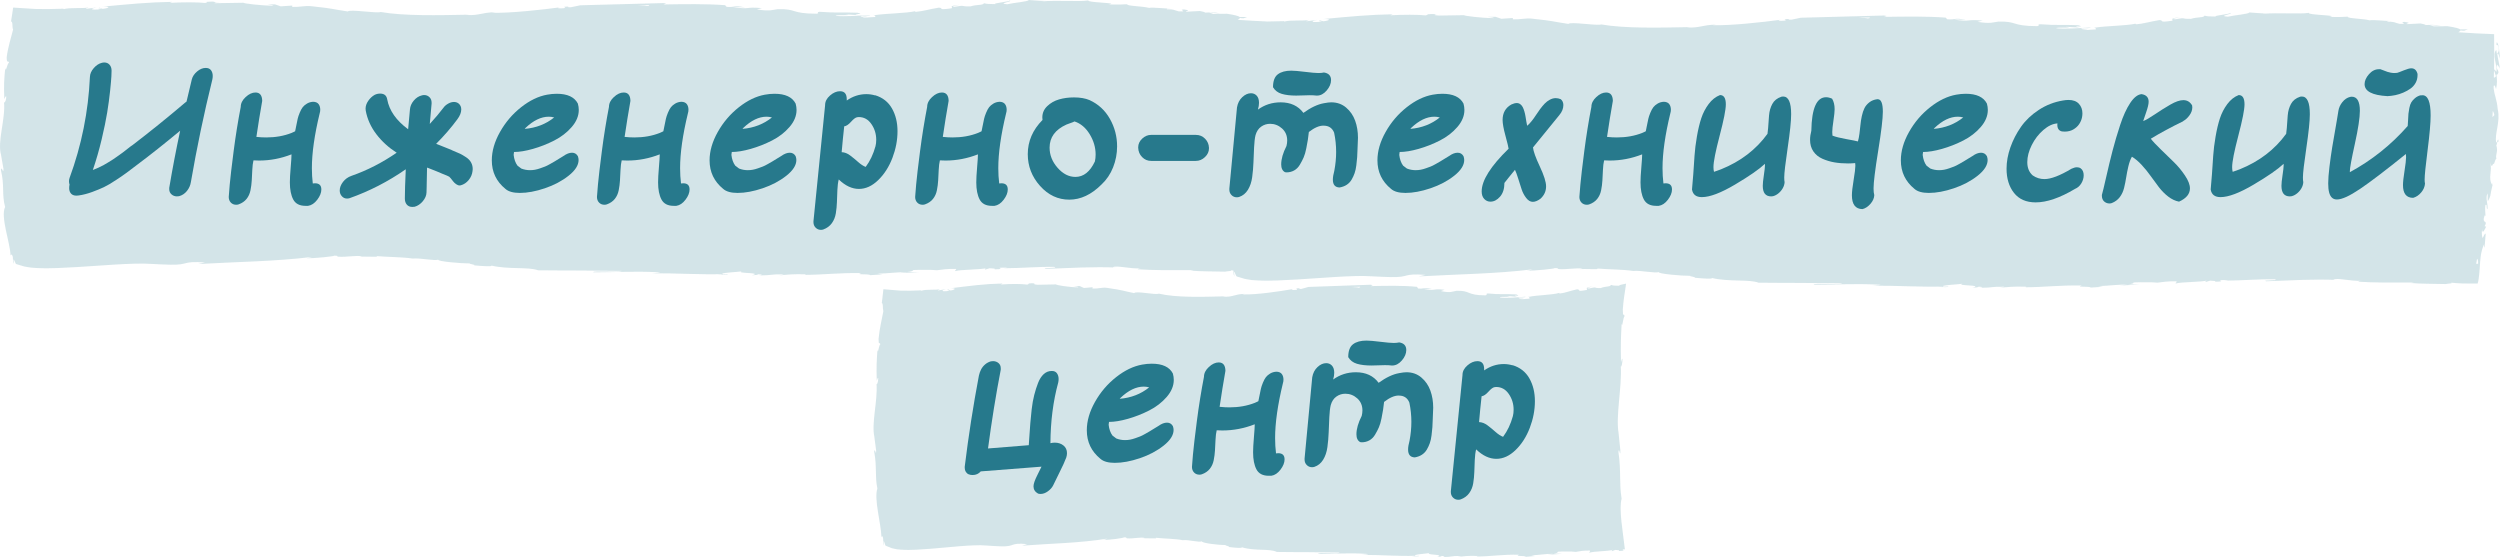 <?xml version="1.0" encoding="UTF-8"?> <svg xmlns="http://www.w3.org/2000/svg" xmlns:xlink="http://www.w3.org/1999/xlink" xmlns:xodm="http://www.corel.com/coreldraw/odm/2003" xml:space="preserve" width="116.346mm" height="25.927mm" version="1.1" style="shape-rendering:geometricPrecision; text-rendering:geometricPrecision; image-rendering:optimizeQuality; fill-rule:evenodd; clip-rule:evenodd" viewBox="0 0 10719.59 2388.77"> <defs> <style type="text/css"> .fil1 {fill:#27798C;fill-rule:nonzero} .fil0 {fill:#27798C;fill-rule:nonzero;fill-opacity:0.2} </style> </defs> <g id="Layer_x0020_1">  <path class="fil0" d="M5430.71 92.02c-39.65,-1.67 -78.99,-3.97 -117.75,-6.6 -1.72,-0.11 -3.54,-0.21 -5.35,-0.32 3.45,-2.76 8.08,-5.41 9.17,-8.27 3.28,0.83 7.73,1.41 15.28,1.59l15.82 -5.61 -32.09 0.05c-0.09,0 0,0.13 -0.09,0.13 -4.18,-4.06 -18.54,-8.53 -54.99,-14.04l-58.98 0.67 -17.35 -5.8 48.53 3.78c-26.45,-6.22 -44.81,-4.18 -64.98,-3.51 -4,-2.69 -11.64,-4.98 -22.81,-6.86l-59.07 3.01c-5.82,-4.04 27.45,-4.34 -9.9,-9.84 -27.72,1.24 23.08,10.1 -21.62,8.39 -26.36,-6.59 -17.37,-9.03 -50.81,-8.85 -3.91,-2.69 3.46,-3.39 16.63,-3.13 -29.71,-0.1 -76.97,-6.26 -93.32,-2.99 -27.46,-7.7 -98.43,-7.67 -93.33,-15.67 -9.73,1.21 -53.16,2.23 -80.17,0.6 51.71,-6.68 -100.69,-7.65 -85.97,-17.09 -38.62,6.56 -135.04,-1.75 -201.11,4.32 3.73,-0.78 11,-2.34 16.73,-1.9 -37,-0.53 -47.81,-2.91 -71.8,-4.06 -4.54,7.37 -62.71,11.13 -92.51,18.23 -46.54,-3.92 25.9,-10.67 10.63,-16.49 2.99,5.44 -77.79,12.01 -61.17,15.84 -35.34,-1.29 -30.07,0.53 -49.26,-3.77 -3.54,9.71 -31.45,4.75 -57.8,13.56 -50.16,0.96 -15.27,-7.19 -67.79,1.73 -26.18,0.12 20.17,-8.62 20.17,-8.62 -54.33,6.21 -23.36,9.78 -33.62,15.08 -63.89,9.29 -31.35,-1.7 -54.35,-2.86 -39.35,6.32 -68.34,15.65 -98.41,18.04 -2.46,-0.98 -8.37,-0.92 -1.82,-2.96 -41.34,9.56 -125.23,9.46 -174.22,17.11 -3.72,-0.58 -5.54,-1.06 -6.53,-1.55 8.08,3.28 9.54,6.86 7.9,9.49 -24.35,0.59 -45.43,4.88 -54.62,0.24 15.09,0.12 16.36,-1.76 23.37,-3.19l-25.63 1.96c-22.81,-6.62 35.08,-2.18 34.89,-7.27 -49.34,2.68 -108.32,6.95 -146.4,3.46 -7,-6.4 89.52,0.54 39.26,-6.57 19.53,1.3 39.18,2.5 58.71,3.43 -44.26,-10.65 35.62,1.04 -5,-10.26 -76.52,-3.15 -86.42,1.54 -163.13,-4.1 -17.99,2.65 4.82,5.68 -13.28,8.2 -111.59,-0.35 -82.6,-21.73 -166.03,-19.48 -22.08,2.68 -32.09,10.1 -88.97,1.18l21.44 -5.67c-75.43,-6.63 -45.52,7.01 -123.5,-4.08 14.72,-1.75 59.89,2.3 48.62,0.43 -49.89,-9.74 -37.17,1.33 -76.53,-1.8l-6.72 -7.14c-80.62,-6.09 -173.95,-4.63 -264.46,-3.17 5.1,-1.92 20.82,-3.92 -0.55,-5.84 -114.77,3.03 -244.81,6.59 -355.69,9.46l-40.81 8.44c-9.73,0.59 -18.45,-1.33 -8.18,-3.15 -42.89,0.88 -1.55,3.74 -21.63,7.28 -24.07,2.08 -32.52,-0.95 -17.45,-3.69 -74.15,10 -211.39,25.28 -290.71,23.27l15.08 -2.5c-61.16,0.92 -67.7,15.03 -124.95,11.95l10.82 -1.35c-132.87,2.71 -278.64,6.02 -378.06,-11.46 -20.81,6.65 -130.5,-12.96 -141.22,-2.31 -74.61,-10.99 -52.53,-11.44 -158.32,-22.78 -28.63,-2.35 -44.26,4.26 -79.96,3.34l0.27 -5.83 -49.44 3.31 -24.44 -8.35 -33.71 -0.07c13.26,1 27.89,3.98 25.53,5.61 -52.54,-0.14 -126.86,-9.65 -127.87,-12.61 -41.63,0.25 -83.34,1 -124.95,2.01 2.08,-1.64 14.18,-2.37 27.08,-3.1 -45.53,2.4 -3.1,-7.05 -59.8,-2.56 8.18,1.42 -4.64,3.52 -6,4.64 -30.27,-3.69 -99.88,-3.56 -151.32,-0.48l9.73 -4.31c-46.62,0.67 -95.78,3.11 -146.23,6.93 -50.71,3.69 -101.69,9.12 -152.49,13.56 36.9,-1.34 30.17,6.3 0.45,9.55l-13.27 -5.09c-18.35,5.5 31.54,-0.29 -6.82,7.75 -37.99,2.47 -26.89,-4.84 -5.72,-8.63l-45.27 5.88c-3.08,-1.58 7.45,-3.43 9.74,-6.05 -18.19,5.51 -79.07,-0.39 -104.61,7.17l-2.64 -1.71c-49.08,1.82 -83.97,2.01 -116.51,1.19 -13.53,-0.38 -31.44,-1.7 -46.98,-2.8 -15.53,-0.98 -31.26,-1.95 -47.35,-3.05 -5.64,-1.44 -4,2.52 -4.73,4.64l-1.09 7.46c-0.72,4.98 -1.55,9.95 -2.27,15.17 -1.64,10.08 -3.28,20.65 -5.01,31.97 8.91,1.28 3.73,20.34 8.73,35.32 -8.73,35.72 -22.18,75.35 -27.35,118.86 0.45,30.67 6.54,9.13 10.08,23.14 -8.62,1.93 -13.18,45.45 -16.36,22.63 -4.72,52.33 -6.26,66.87 -3.99,133.18 3.91,-7.11 5.91,-15.21 8.45,-11.01 0.46,12.05 -5.27,27.25 -9.08,25.42l-0.74 -3.1c7.91,74.08 -30.45,171.31 -11.82,230.25l-0.9 -3.22 10.63 61.01c-0.27,28.2 -6.91,-16.7 -11.28,4.2 16.55,65.8 3.37,104.55 18.28,158.68 -20.54,43.42 20.8,149.24 23.36,207.47l4.72 -3.89c5.1,7.52 5.28,10.74 5.28,16.58 0.44,7.2 -0.55,14.29 3.63,23.83 1.73,-4.12 -5.17,-28.89 2.73,-14.07 1,3.34 2.82,6.31 4.18,9.41l2.18 4.7c1.46,1.23 4.72,1.69 7,2.54 10,2.89 19.89,6.15 29.81,8.92 5.27,1.19 11.26,1.88 16.81,2.83l12.82 1.99 23.08 1.53c30.36,1.71 58.89,1.21 87.25,0.2 56.43,-2.01 111.59,-5.87 166.59,-9.59 54.7,-3.74 109.49,-7.59 161.75,-9.06 13.27,-0.62 25.44,-0.36 38.08,-0.6 12.36,0.39 21.73,0.54 36.81,1.4 27.9,1.61 55.61,2.72 83.34,3.46 80.98,1.5 46.45,-16.69 147.58,-9.66l-28.72 6.72c162.13,-9.31 331.7,-11.09 487.2,-30.28 -8.73,1.93 -8.82,3.92 -24.07,5.18 17.63,0.72 46.54,-1.04 71.88,-3.63 25.35,-2.84 47.07,-4.9 47.16,-7.01 23.72,-0.34 5.72,3.18 20.36,4.53 31.9,1.94 80.89,-6.83 97.88,-1.64 2.82,0.85 -9.19,1.34 -15.09,1.5 10.55,-0.84 34.99,-0.18 54.43,0 19.37,0.44 33.64,0.56 23.91,-2.57 56.89,4.56 110.33,3.71 155.41,10.5 31.53,-3.52 97.6,11.53 109.59,4.33 -6.73,7.9 98.79,16.87 136.96,16.65 -13.09,1.35 30.99,5.92 15.54,8.04 41.99,3.97 81.06,6.1 75.06,1.06 74.98,17.58 158.85,4.63 200.57,20.27 64.98,0.9 125.51,0.6 184.67,0.93 59.16,0.58 116.77,1.05 173.58,1.65 -5.1,8.49 -125.32,-3.08 -121.51,6.07 107.87,-0.11 170.67,-5.53 277.09,-0.41 27.45,1.86 -16.09,3.25 -25.62,4.46 107.86,-0.49 207.83,6.42 303.99,3.69 -0.37,0.75 -10.73,1.46 -20.55,1.92 18.91,0.08 43.81,2.21 41.99,-1.74l-18.45 0.66c-29.63,-6.31 75.88,-10.37 79.43,-13.28 -32.91,10.61 94.34,4.36 42.44,17.63 12.45,-0.48 28.17,-2.12 25.54,-4.7 18.35,1.07 24.07,2.64 5.19,5.29 67.78,-1.23 44.07,-5.62 105.32,-4.81 -0.27,1.87 -12.72,2.48 -19.17,4.64 31.26,-3.39 62.62,-6.66 114.32,-4.77 -2.64,1.02 0.83,2.11 -6.62,2.43 86.15,-0.42 148.48,-9.43 243.91,-7.69 -28.63,8.71 33.27,2.05 38.81,8.96l52.43 -3.46 -21.26 -2.91c46.08,-1.04 86.43,-7.37 126.05,-6.37l-33.99 4.04 85.97 -4.26 -48.9 -1.05c46.26,-5.14 -5.54,-8.76 55.62,-8.96 -12.36,1.23 45.89,-1.41 70.16,1.84l-0.18 0.01c22.54,-3.07 45.63,-6.38 79.7,-5.82 8.99,1.91 -6.45,8.13 -0.54,9.31 21.9,-6.77 107.14,-5.56 134.96,-12.77 -9.28,1.82 -9.55,5.55 -6.37,6.14l18.45 -5.5c21.27,0.92 24.45,1.5 21.27,4.64 63.79,-1.21 -20.91,-8.38 55.07,-6.97 -5.91,0.55 -3,1.14 -15.36,2.38 76.16,-0.32 146.86,-7.18 216.75,-5.82 20.72,6.76 -60.88,2.66 -37.17,8.4 100.23,-3.39 208.01,-10.34 305.08,-5.39l-17.99 -1.33c14.72,-9.81 71.7,7.18 121.42,4.62 -12.18,0.23 -16.55,4.98 -13.18,3.96 66.16,4.37 136.78,4.09 238.83,3.54l-12.9 2.23c39.34,3.49 104.32,3.27 147.22,4.37 12.72,-2.72 37.25,-2.44 22.44,-6.16 4.6,0.52 9.2,0.99 13.77,1.4l0 0.59c0.45,7.2 -0.55,14.28 3.63,23.82 1.73,-4.12 -5.17,-28.89 2.74,-14.07 1,3.34 2.82,6.31 4.18,9.41l2.17 4.7c1.46,1.23 4.73,1.69 7,2.54 10,2.89 19.89,6.15 29.81,8.92 5.28,1.19 11.27,1.88 16.81,2.83l12.82 1.99 23.08 1.53c30.36,1.71 58.89,1.21 87.24,0.2 56.44,-2.01 111.59,-5.87 166.59,-9.59 54.7,-3.73 109.5,-7.59 161.76,-9.05 13.26,-0.62 25.44,-0.36 38.07,-0.61 12.36,0.39 21.73,0.54 36.81,1.41 27.9,1.6 55.62,2.71 83.34,3.46 80.98,1.5 46.45,-16.69 147.59,-9.66l-28.72 6.72c162.13,-9.3 331.7,-11.09 487.2,-30.28 -8.73,1.93 -8.82,3.93 -24.08,5.19 17.63,0.71 46.54,-1.04 71.88,-3.64 25.36,-2.84 47.08,-4.9 47.16,-7.01 23.72,-0.34 5.73,3.18 20.36,4.54 31.9,1.93 80.89,-6.83 97.88,-1.64 2.82,0.84 -9.18,1.33 -15.08,1.5 10.54,-0.85 34.98,-0.19 54.43,0 19.36,0.44 33.63,0.55 23.9,-2.58 56.9,4.57 110.33,3.71 155.41,10.5 31.53,-3.52 97.6,11.53 109.59,4.34 -6.74,7.89 98.78,16.86 136.95,16.64 -13.08,1.35 30.99,5.92 15.55,8.05 41.98,3.96 81.05,6.09 75.05,1.05 74.98,17.58 158.86,4.63 200.58,20.28 64.98,0.89 125.5,0.59 184.66,0.93 59.16,0.57 116.78,1.04 173.58,1.64 -5.09,8.49 -125.31,-3.08 -121.51,6.07 107.88,-0.11 170.67,-5.53 277.09,-0.41 27.45,1.87 -16.09,3.26 -25.62,4.46 107.87,-0.49 207.83,6.42 303.99,3.69 -0.36,0.75 -10.72,1.46 -20.54,1.92 18.9,0.09 43.8,2.21 41.98,-1.74l-18.45 0.66c-29.62,-6.31 75.88,-10.37 79.43,-13.28 -32.9,10.61 94.34,4.36 42.44,17.63 12.46,-0.48 28.17,-2.11 25.55,-4.7 18.35,1.07 24.07,2.64 5.18,5.29 67.79,-1.23 44.07,-5.62 105.33,-4.8 -0.28,1.86 -12.72,2.47 -19.18,4.64 31.26,-3.39 62.62,-6.66 114.33,-4.78 -2.64,1.02 0.82,2.12 -6.63,2.43 86.15,-0.41 148.49,-9.43 243.91,-7.69 -28.63,8.71 33.27,2.06 38.81,8.96l52.44 -3.46 -21.26 -2.91c46.08,-1.03 86.43,-7.36 126.04,-6.37l-33.98 4.04 85.97 -4.26 -48.9 -1.05c46.26,-5.14 -5.54,-8.76 55.61,-8.96 -12.36,1.23 45.89,-1.41 70.16,1.85l-0.18 0c22.55,-3.06 45.63,-6.38 79.71,-5.82 8.99,1.91 -6.46,8.13 -0.55,9.32 21.9,-6.78 107.15,-5.57 134.96,-12.78 -9.27,1.82 -9.55,5.55 -6.36,6.14l18.45 -5.5c21.26,0.92 24.45,1.51 21.26,4.64 63.79,-1.2 -20.91,-8.38 55.08,-6.97 -5.91,0.55 -3,1.14 -15.37,2.39 76.16,-0.33 146.86,-7.19 216.76,-5.83 20.71,6.76 -60.89,2.66 -37.18,8.41 100.24,-3.4 208.02,-10.34 305.08,-5.39l-17.98 -1.34c14.71,-9.81 71.7,7.18 121.41,4.62 -12.17,0.23 -16.54,4.99 -13.18,3.96 66.16,4.38 136.78,4.1 238.83,3.55l-12.9 2.22c39.35,3.49 104.32,3.27 147.23,4.38 12.72,-2.73 37.25,-2.45 22.43,-6.17 16.46,1.84 32.72,3.06 48.9,3.53 21.08,0.55 44.63,0.47 66.61,0.27 3.72,-12.09 4.63,-25.76 6.45,-38.06 0.74,-9.08 1.46,-18.16 2.19,-27.11 2.17,-35.79 3.53,-70.46 19.07,-104 -1.18,8.08 1.01,19.62 2.01,13.15l4.63 -58.3c-8.18,4.3 -5.63,7.38 -13.28,19.38 -3.36,-7.56 -4.27,-24.07 -2.35,-38.48 1.35,26.32 12.08,0.27 17.8,-10.84 -2.54,1.76 -4.54,-2.19 -6.99,-1.3 17.45,-29.85 -14.27,-5.71 0.28,-46.7l3.63 2.33c-0.1,-15.65 -3.45,-30.04 -0.27,-46.83 9.54,-6.54 2,16.75 8.99,18.06 2.54,-23.62 -10.72,-46.98 0.27,-67.94 1.27,10.04 -0.27,24.46 1,34.51 12.82,-22.85 10.55,-25.68 14.1,-42.85l-0.46 1.74 9 -39.7 -3.81 10.09c-19.63,-30.12 2.09,-60.14 -9.36,-100.14 10.62,38.9 7.55,6.63 17.08,9.78 3.63,-10.09 8.09,-25.41 10.46,-20.96 -6.18,-18.94 8.73,-31.25 -0.74,-58 3.19,-1.02 1.82,-20.01 9.46,-15.61 -0.74,-24.47 -5.91,5.64 -9.83,3.56l0.01 0.02c-8.08,-37.81 18.91,-88.23 6.64,-142.52 -4,-43.43 -12.9,-54.28 -17.63,-90.26 0.18,-3.47 0.18,-7.08 0.28,-10.56 4.99,-8 9.9,14.19 9.9,14.19 5.26,-23.52 5.09,-41.28 1.64,-63.47 2.73,4.56 5.17,-0.18 8.82,-6.92 -0.55,-17.75 -11.36,-11.82 -6.37,-35.34 3.55,3.94 9.08,9.11 12.45,17.77 -2.45,-21.09 -8.45,-41.78 -11.18,-63.49 5.54,-5.77 8.26,13.09 11.9,20.76 -2.27,-24.45 -4.91,-63.3 -13.81,-70.79l-2.28 11.81c1.91,-2.99 7.09,0.68 8.36,5.77 7.09,20.92 -3.09,30.33 -6.17,31.48l-2.01 -15.51c-18.71,16.06 3,62.19 1.18,93.39l-10.89 -10.71c0.63,-50.19 0.8,-100.36 0.18,-150.54 -49.81,-1.65 -99.24,-4.43 -147.78,-7.71 -1.71,-0.12 -3.54,-0.22 -5.35,-0.33 3.46,-2.75 8.09,-5.41 9.18,-8.27 3.28,0.84 7.72,1.41 15.27,1.59l15.82 -5.61 -32.08 0.05c-0.09,0 0,0.13 -0.09,0.13 -4.18,-4.06 -18.55,-8.53 -54.99,-14.04l-58.98 0.67 -17.36 -5.8 48.53 3.78c-26.44,-6.22 -44.81,-4.18 -64.98,-3.51 -4,-2.69 -11.63,-4.98 -22.81,-6.86l-59.07 3.01c-5.82,-4.04 27.45,-4.34 -9.9,-9.84 -27.71,1.25 23.08,10.1 -21.62,8.4 -26.35,-6.6 -17.37,-9.04 -50.8,-8.86 -3.92,-2.69 3.45,-3.38 16.62,-3.12 -29.7,-0.11 -76.96,-6.26 -93.32,-3 -27.46,-7.7 -98.42,-7.67 -93.33,-15.67 -9.72,1.21 -53.16,2.23 -80.16,0.61 51.71,-6.68 -100.69,-7.66 -85.97,-17.1 -38.62,6.56 -135.04,-1.74 -201.11,4.32 3.72,-0.78 10.99,-2.34 16.72,-1.9 -36.99,-0.53 -47.81,-2.91 -71.8,-4.05 -4.54,7.36 -62.7,11.13 -92.51,18.22 -46.53,-3.92 25.9,-10.66 10.63,-16.48 3,5.44 -77.79,12.01 -61.16,15.83 -35.35,-1.29 -30.07,0.53 -49.26,-3.77 -3.55,9.72 -31.45,4.75 -57.81,13.56 -50.16,0.96 -15.26,-7.19 -67.79,1.73 -26.17,0.12 20.17,-8.62 20.17,-8.62 -54.33,6.21 -23.35,9.78 -33.61,15.09 -63.9,9.28 -31.36,-1.7 -54.36,-2.86 -39.34,6.32 -68.34,15.64 -98.41,18.03 -2.45,-0.98 -8.36,-0.92 -1.82,-2.96 -41.34,9.56 -125.23,9.46 -174.21,17.11 -3.73,-0.58 -5.55,-1.06 -6.54,-1.55 8.08,3.28 9.54,6.86 7.91,9.49 -24.35,0.59 -45.44,4.88 -54.62,0.24 15.08,0.12 16.35,-1.76 23.36,-3.19l-25.63 1.96c-22.81,-6.62 35.09,-2.17 34.9,-7.27 -49.35,2.69 -108.33,6.95 -146.4,3.46 -7,-6.39 89.51,0.54 39.25,-6.57 19.54,1.31 39.18,2.5 58.72,3.44 -44.27,-10.65 35.62,1.03 -5.01,-10.26 -76.52,-3.16 -86.42,1.53 -163.12,-4.11 -18,2.65 4.81,5.68 -13.28,8.2 -111.59,-0.35 -82.61,-21.73 -166.04,-19.48 -22.08,2.69 -32.08,10.11 -88.97,1.18l21.44 -5.66c-75.42,-6.64 -45.52,7 -123.5,-4.09 14.72,-1.75 59.9,2.31 48.63,0.43 -49.9,-9.74 -37.18,1.34 -76.53,-1.79l-6.73 -7.15c-80.61,-6.09 -173.94,-4.62 -264.46,-3.17 5.09,-1.92 20.81,-3.92 -0.55,-5.83 -114.77,3.02 -244.82,6.58 -355.7,9.45l-40.8 8.44c-9.73,0.59 -18.45,-1.32 -8.18,-3.15 -42.9,0.88 -1.55,3.74 -21.63,7.28 -24.08,2.08 -32.53,-0.95 -17.45,-3.69 -74.16,10.01 -211.39,25.29 -290.72,23.27l15.09 -2.5c-61.17,0.93 -67.7,15.03 -124.95,11.95l10.81 -1.35c-132.86,2.71 -278.64,6.02 -378.06,-11.45 -20.8,6.64 -130.5,-12.97 -141.22,-2.32 -74.61,-10.99 -52.53,-11.44 -158.31,-22.78 -28.63,-2.34 -44.27,4.26 -79.97,3.34l0.27 -5.83 -49.43 3.31 -24.44 -8.35 -33.72 -0.06c13.27,1 27.9,3.97 25.53,5.6 -52.53,-0.14 -126.85,-9.65 -127.87,-12.61 -41.63,0.25 -83.34,1.01 -124.95,2.01 2.09,-1.63 14.18,-2.37 27.08,-3.1 -45.53,2.4 -3.09,-7.05 -59.8,-2.56 8.18,1.42 -4.64,3.52 -6,4.64 -30.27,-3.69 -99.87,-3.56 -151.31,-0.48l9.73 -4.31c-46.63,0.68 -95.79,3.11 -146.23,6.93 -50.71,3.69 -101.7,9.12 -152.49,13.56 36.89,-1.33 30.17,6.3 0.44,9.56l-13.26 -5.1c-18.36,5.5 31.54,-0.29 -6.83,7.76 -37.98,2.46 -26.89,-4.85 -5.72,-8.64l-45.26 5.88c-3.09,-1.58 7.45,-3.42 9.73,-6.05 -18.18,5.51 -79.07,-0.39 -104.6,7.17l-2.64 -1.7c-28.68,1.05 -52.53,1.58 -73.88,1.64zm5263.16 209.23l0 0 8.45 25.13c-2.28,4.25 -6.18,7.76 -9.19,5.8 0.28,-10.31 0.55,-20.62 0.74,-30.92l0 -0.01zm-2689.1 -222.39l0 0c5.9,-1.42 -19.83,-1.93 -36.17,-3.02 13.26,-0.25 29.81,-0.53 47.35,-0.92 3.9,1.82 -0.18,3.72 -11.18,3.94l0 0zm73.06 -4.89l0 0 0 -0.13c11.27,-0.1 20.81,-0.18 26.89,-0.24 -5.54,0.05 -13.36,0.12 -26.89,0.37zm2539.7 1056.92l0 0c1.18,-6.97 2.36,-14.05 3.54,-21.14 3.1,1.46 5.1,7.03 4.64,20.81 -2.37,0.76 -5.64,1.3 -8.18,0.33l0 -0.01zm69.7 -628.87l0 0c0.46,-8.57 0.74,-17.15 1.19,-25.84 2.18,1.84 4.54,6.3 7.19,17.08l-8.37 8.76 -0.01 0zm-7915.87 -476.26l0 0c5.91,-1.41 -19.82,-1.93 -36.17,-3.02 13.27,-0.24 29.81,-0.52 47.35,-0.92 3.91,1.83 -0.18,3.73 -11.18,3.94l0 0zm73.06 -4.88l0 0 0 -0.13c11.27,-0.1 20.82,-0.19 26.89,-0.25 -5.54,0.06 -13.35,0.13 -26.89,0.38z"></path> <path class="fil1" d="M882.5 291.3c9.88,0 17.28,3.25 22.23,9.75 4.94,6.5 7.41,14.7 7.41,24.57 0,5.21 -0.52,10.14 -1.56,14.82 -35.89,145.62 -66.57,292.27 -92.05,439.96 -2.08,14.04 -7.67,26.78 -16.77,38.23 -9.1,11.44 -20.42,18.98 -33.93,22.62 -3.12,0.53 -6.25,0.78 -9.36,0.78 -8.84,0 -16.52,-2.86 -23.02,-8.58 -6.5,-5.72 -9.75,-13 -9.75,-21.85 0,-2.08 0,-4.16 0,-6.24 13.52,-80.61 29.11,-162.26 46.8,-244.95 -67.09,55.65 -127.41,103.5 -180.98,143.54 -23.4,17.68 -39.4,29.77 -47.97,36.27 -8.59,6.5 -23.66,16.9 -45.25,31.21 -21.58,14.3 -39.26,24.7 -53.04,31.2 -13.78,6.5 -30.55,13.4 -50.31,20.68 -19.76,7.28 -39.01,12.22 -57.73,14.82 -3.11,0.52 -6.24,0.77 -9.36,0.77 -10.4,0 -18.2,-2.99 -23.4,-8.96 -5.2,-5.98 -7.79,-13.65 -7.79,-23.02 0,-5.2 0.52,-10.4 1.56,-15.6 -1.56,-4.16 -2.34,-8.84 -2.34,-14.04 0,-4.68 0.78,-9.36 2.34,-14.04 51.49,-139.9 80.61,-284.48 87.37,-433.73 0.52,-13 5.98,-25.48 16.38,-37.44 10.4,-11.96 21.84,-19.51 34.32,-22.63 3.64,-1.03 7.28,-1.56 10.92,-1.56 9.36,0 16.91,3.25 22.63,9.75 5.72,6.5 8.58,14.95 8.58,25.36 0,4.68 -0.26,12.74 -0.78,24.19 -0.52,11.44 -2.34,32.11 -5.45,62.02 -3.12,29.9 -7.28,60.85 -12.48,92.83 -5.2,31.99 -13.13,70.46 -23.79,115.45 -10.66,44.98 -23.27,88.8 -37.84,131.44 7.29,-2.6 15.08,-5.85 23.4,-9.75 8.33,-3.9 15.48,-7.41 21.46,-10.53 5.98,-3.12 13.52,-7.55 22.62,-13.26 9.1,-5.72 15.74,-9.89 19.89,-12.48 4.16,-2.6 11.44,-7.67 21.85,-15.21 10.4,-7.55 16.9,-12.23 19.5,-14.04 2.61,-1.82 9.63,-7.28 21.06,-16.38 11.44,-9.1 17.95,-13.91 19.51,-14.43 74.89,-57.21 150.3,-118.05 226.23,-182.55 2.6,-2.07 4.68,-3.64 6.24,-4.68 9.88,-42.12 17.42,-73.85 22.62,-95.17 3.12,-12.48 10.66,-23.79 22.63,-33.93 11.96,-10.14 24.18,-15.21 36.66,-15.21 0,0 0.26,0 0.78,0z"></path> <path id="_1" class="fil1" d="M1370.83 485.54c-22.37,92.05 -33.55,170.58 -33.55,235.59 0,22.88 1.3,44.72 3.9,65.53 3.64,-0.53 6.76,-0.78 9.36,-0.78 18.21,0 27.31,8.84 27.31,26.53 0,14.04 -5.85,28.73 -17.55,44.07 -11.7,15.34 -24.84,24.06 -39.4,26.14 -3.64,0 -7.28,0 -10.93,0 -25.48,0 -43.03,-9.1 -52.66,-27.31 -9.62,-18.2 -14.43,-42.64 -14.43,-73.32 0,-15.08 1.17,-36.4 3.51,-63.97 2.34,-27.57 3.51,-45.76 3.51,-54.61 0,-0.52 0,-1.04 0,-1.56 -45.25,17.68 -91.53,26.53 -138.86,26.53 -8.32,0 -16.38,-0.27 -24.18,-0.78 -2.6,10.4 -4.29,23.92 -5.08,40.57 -0.77,16.64 -1.56,31.85 -2.34,45.63 -0.77,13.77 -2.6,27.82 -5.45,42.12 -2.87,14.3 -8.46,26.65 -16.78,37.05 -8.32,10.4 -19.76,18.21 -34.32,23.4 -3.12,1.04 -6.5,1.57 -10.14,1.57 -9.36,0 -17.03,-3.12 -23.01,-9.36 -5.98,-6.25 -8.97,-14.31 -8.97,-24.19 0,-4.68 1.43,-22.49 4.29,-53.44 2.86,-30.94 8.45,-78.66 16.77,-143.14 8.32,-64.49 18.46,-127.67 30.42,-189.56 0,-15.08 7.02,-29.12 21.06,-42.12 14.04,-13 28.08,-19.51 42.12,-19.51 18.72,0 28.34,11.96 28.87,35.89 -8.84,49.93 -17.16,101.41 -24.97,154.46 14.57,1.56 28.61,2.34 42.12,2.34 40.05,0 76.45,-6.5 109.22,-19.51 0.52,0 1.04,-0.26 1.56,-0.77 2.6,-1.04 5.21,-2.21 7.8,-3.51 2.6,-1.31 4.42,-2.21 5.45,-2.74 1.04,-4.68 2.74,-13 5.08,-24.96 2.34,-11.96 4.28,-21.45 5.85,-28.47 1.56,-7.02 4.42,-15.61 8.58,-25.74 4.16,-10.14 8.45,-18.08 12.87,-23.8 4.42,-5.72 10.53,-10.92 18.33,-15.6 7.79,-4.68 16.64,-7.28 26.53,-7.8 5.2,0 9.88,0.91 14.04,2.73 4.16,1.82 7.41,4.42 9.75,7.8 2.34,3.38 4.03,7.02 5.07,10.93 1.04,3.9 1.57,8.19 1.57,12.87 0,5.2 -0.78,10.13 -2.34,14.82z"></path> <path id="_2" class="fil1" d="M1936.39 643.12l-0.77 0c1.56,0.52 3.9,1.56 7.02,3.12 13,5.2 23.01,9.49 30.03,12.87 7.02,3.37 15.47,8.32 25.36,14.82 9.88,6.5 17.16,14.04 21.85,22.63 4.68,8.58 7.02,18.07 7.02,28.47 0,3.12 -0.27,5.98 -0.78,8.58 -1.56,14.04 -7.02,26.78 -16.38,38.23 -9.36,11.44 -20.55,18.98 -33.55,22.62 -2.08,0.53 -3.9,0.78 -5.45,0.78 -4.68,0 -9.63,-1.82 -14.82,-5.46 -5.21,-3.64 -9.49,-7.67 -12.87,-12.09 -3.38,-4.42 -6.76,-8.71 -10.14,-12.87 -3.38,-4.16 -5.59,-6.5 -6.62,-7.02 -3.12,-2.08 -12.74,-6.24 -28.87,-12.48 -11.44,-5.2 -32.51,-13.77 -63.19,-25.74 -0.53,0 -1.04,-0.13 -1.56,-0.39 -0.53,-0.26 -1.04,-0.39 -1.57,-0.39 -0.52,24.96 -1.04,50.19 -1.56,75.66 0,1.04 0,2.34 0,3.91 0,3.11 -0.13,7.67 -0.39,13.65 -0.27,5.98 -0.4,10.53 -0.4,13.65 -0.52,13 -5.85,25.48 -15.99,37.44 -10.13,11.96 -21.71,19.76 -34.71,23.4 -3.64,0.52 -7.02,0.78 -10.14,0.78 -9.88,0 -17.68,-3.25 -23.4,-9.76 -5.72,-6.5 -8.58,-15.21 -8.58,-26.13 0,-28.08 1.3,-69.95 3.9,-125.59 -75.4,52.53 -155.75,93.87 -241.04,124.03 -3.64,1.04 -7.28,1.56 -10.92,1.56 -8.84,0 -16.25,-3.38 -22.23,-10.14 -5.98,-6.75 -8.97,-14.82 -8.97,-24.18 0,-12.48 4.68,-24.84 14.04,-37.06 9.36,-12.22 21.58,-20.93 36.66,-26.13 67.09,-23.4 131.58,-56.43 193.47,-99.07 -34.33,-21.85 -63.32,-48.23 -86.98,-79.18 -23.66,-30.94 -38.87,-64.61 -45.63,-101.02 -0.52,-3.12 -0.77,-5.98 -0.77,-8.58 0,-11.44 3.9,-22.76 11.7,-33.94 7.79,-11.18 16.9,-19.62 27.3,-25.35 7.28,-3.64 15.08,-5.46 23.4,-5.46 17.68,0 27.82,8.32 30.42,24.96 8.84,47.85 38.74,90.5 89.71,127.94 2.6,-30.68 5.2,-59.03 7.79,-85.03 1.04,-13.52 6.5,-26.13 16.38,-37.83 9.89,-11.7 21.33,-19.12 34.33,-22.23 3.11,-1.04 6.5,-1.57 10.14,-1.57 8.84,0 16.38,2.99 22.62,8.97 6.24,5.98 9.36,13.91 9.36,23.79 0,1.04 0,2.34 0,3.91 -3.12,32.24 -5.72,61.36 -7.8,87.37 22.89,-24.97 42.38,-48.11 58.51,-69.43 4.68,-6.76 11.31,-12.61 19.89,-17.55 8.59,-4.94 17.04,-7.41 25.36,-7.41 7.8,0 14.56,2.34 20.28,7.02 7.28,6.24 10.93,14.56 10.93,24.96 0,13.53 -5.72,27.82 -17.16,42.91 -26.53,35.89 -56.69,70.72 -90.49,104.53 7.28,3.12 18.33,7.55 33.15,13.27 14.82,5.71 25.87,10.13 33.15,13.26z"></path> <path id="_3" class="fil1" d="M2416.14 668.86c13,-9.36 25.22,-14.04 36.66,-14.04 10.93,0 19.25,4.94 24.97,14.82 2.07,5.71 3.11,11.18 3.11,16.38 0,22.36 -14.3,44.85 -42.91,67.47 -28.6,22.63 -62.53,40.57 -101.8,53.83 -39.26,13.27 -75.02,19.89 -107.25,19.89 -28.08,0 -48.63,-5.72 -61.63,-17.16 -39,-31.72 -58.51,-72.55 -58.51,-122.48 0,-39.53 11.7,-80.09 35.1,-121.69 23.4,-41.61 53.57,-76.97 90.49,-106.09 36.93,-29.12 74.11,-47.06 111.56,-53.83 14.04,-2.6 27.82,-3.9 41.34,-3.9 45.76,0 75.93,14.04 90.5,42.12 2.6,9.36 3.9,18.46 3.9,27.3 0,25.48 -10.14,49.93 -30.42,73.33 -20.29,23.4 -45.25,42.64 -74.89,57.72 -29.65,15.08 -60.07,27.04 -91.27,35.89 -31.21,8.84 -58.25,13.26 -81.13,13.26 -0.52,1.04 -0.77,2.99 -0.77,5.85 0,2.87 -0.26,5.08 -0.78,6.63 2.08,18.72 7.55,34.06 16.38,46.02 9.89,7.29 15.34,11.44 16.38,12.48 11.96,4.68 24.44,7.02 37.44,7.02 7.28,0 14.43,-0.65 21.45,-1.95 7.02,-1.3 14.57,-3.38 22.63,-6.24 8.06,-2.86 14.82,-5.33 20.28,-7.41 5.46,-2.08 12.74,-5.72 21.85,-10.93 9.1,-5.2 15.47,-8.84 19.11,-10.92 3.64,-2.08 10.4,-6.24 20.28,-12.48 9.89,-6.24 15.87,-9.88 17.95,-10.92zm-163.04 -120.13c-0.52,0.53 -1.03,1.17 -1.56,1.95 -0.52,0.78 -1.04,1.43 -1.56,1.95 48.89,-4.16 91.01,-20.55 126.37,-49.14 0,0 -0.26,0 -0.78,0 -7.28,-2.08 -14.82,-3.12 -22.62,-3.12 -32.76,0 -66.05,16.12 -99.86,48.36z"></path> <path id="_4" class="fil1" d="M2949.72 485.54c-22.37,92.05 -33.55,170.58 -33.55,235.59 0,22.88 1.3,44.72 3.9,65.53 3.64,-0.53 6.76,-0.78 9.36,-0.78 18.21,0 27.31,8.84 27.31,26.53 0,14.04 -5.85,28.73 -17.55,44.07 -11.7,15.34 -24.84,24.06 -39.4,26.14 -3.64,0 -7.28,0 -10.93,0 -25.48,0 -43.03,-9.1 -52.66,-27.31 -9.62,-18.2 -14.43,-42.64 -14.43,-73.32 0,-15.08 1.17,-36.4 3.51,-63.97 2.34,-27.57 3.51,-45.76 3.51,-54.61 0,-0.52 0,-1.04 0,-1.56 -45.25,17.68 -91.53,26.53 -138.86,26.53 -8.32,0 -16.38,-0.27 -24.18,-0.78 -2.6,10.4 -4.29,23.92 -5.08,40.57 -0.77,16.64 -1.56,31.85 -2.34,45.63 -0.77,13.77 -2.6,27.82 -5.45,42.12 -2.87,14.3 -8.46,26.65 -16.78,37.05 -8.32,10.4 -19.76,18.21 -34.32,23.4 -3.12,1.04 -6.5,1.57 -10.14,1.57 -9.36,0 -17.03,-3.12 -23.01,-9.36 -5.98,-6.25 -8.97,-14.31 -8.97,-24.19 0,-4.68 1.43,-22.49 4.29,-53.44 2.86,-30.94 8.45,-78.66 16.77,-143.14 8.32,-64.49 18.46,-127.67 30.42,-189.56 0,-15.08 7.02,-29.12 21.06,-42.12 14.04,-13 28.08,-19.51 42.12,-19.51 18.72,0 28.34,11.96 28.87,35.89 -8.84,49.93 -17.16,101.41 -24.97,154.46 14.57,1.56 28.61,2.34 42.12,2.34 40.05,0 76.45,-6.5 109.22,-19.51 0.52,0 1.04,-0.26 1.56,-0.77 2.6,-1.04 5.21,-2.21 7.8,-3.51 2.6,-1.31 4.42,-2.21 5.45,-2.74 1.04,-4.68 2.74,-13 5.08,-24.96 2.34,-11.96 4.28,-21.45 5.85,-28.47 1.56,-7.02 4.42,-15.61 8.58,-25.74 4.16,-10.14 8.45,-18.08 12.87,-23.8 4.42,-5.72 10.53,-10.92 18.33,-15.6 7.79,-4.68 16.64,-7.28 26.53,-7.8 5.2,0 9.88,0.91 14.04,2.73 4.16,1.82 7.41,4.42 9.75,7.8 2.34,3.38 4.03,7.02 5.07,10.93 1.04,3.9 1.57,8.19 1.57,12.87 0,5.2 -0.78,10.13 -2.34,14.82z"></path> <path id="_5" class="fil1" d="M3349.9 668.86c13,-9.36 25.22,-14.04 36.66,-14.04 10.93,0 19.25,4.94 24.97,14.82 2.07,5.71 3.11,11.18 3.11,16.38 0,22.36 -14.3,44.85 -42.91,67.47 -28.6,22.63 -62.53,40.57 -101.8,53.83 -39.26,13.27 -75.02,19.89 -107.25,19.89 -28.08,0 -48.63,-5.72 -61.63,-17.16 -39,-31.72 -58.51,-72.55 -58.51,-122.48 0,-39.53 11.7,-80.09 35.1,-121.69 23.4,-41.61 53.57,-76.97 90.49,-106.09 36.93,-29.12 74.11,-47.06 111.56,-53.83 14.04,-2.6 27.82,-3.9 41.34,-3.9 45.76,0 75.93,14.04 90.5,42.12 2.6,9.36 3.9,18.46 3.9,27.3 0,25.48 -10.14,49.93 -30.42,73.33 -20.29,23.4 -45.25,42.64 -74.89,57.72 -29.65,15.08 -60.07,27.04 -91.27,35.89 -31.21,8.84 -58.25,13.26 -81.13,13.26 -0.52,1.04 -0.77,2.99 -0.77,5.85 0,2.87 -0.26,5.08 -0.78,6.63 2.08,18.72 7.55,34.06 16.38,46.02 9.89,7.29 15.34,11.44 16.38,12.48 11.96,4.68 24.44,7.02 37.44,7.02 7.28,0 14.43,-0.65 21.45,-1.95 7.02,-1.3 14.57,-3.38 22.63,-6.24 8.06,-2.86 14.82,-5.33 20.28,-7.41 5.46,-2.08 12.74,-5.72 21.85,-10.93 9.1,-5.2 15.47,-8.84 19.11,-10.92 3.64,-2.08 10.4,-6.24 20.28,-12.48 9.89,-6.24 15.87,-9.88 17.95,-10.92zm-163.04 -120.13c-0.52,0.53 -1.03,1.17 -1.56,1.95 -0.52,0.78 -1.04,1.43 -1.56,1.95 48.89,-4.16 91.01,-20.55 126.37,-49.14 0,0 -0.26,0 -0.78,0 -7.28,-2.08 -14.82,-3.12 -22.62,-3.12 -32.76,0 -66.05,16.12 -99.86,48.36z"></path> <path id="_6" class="fil1" d="M3752.42 409.1l0 -0.78c32.25,9.89 56.3,28.74 72.16,56.56 15.87,27.82 23.8,60.45 23.8,97.89 0,37.97 -7.29,76.06 -21.85,114.28 -14.57,38.23 -34.85,69.95 -60.85,95.17 -26,25.23 -53.57,37.84 -82.69,37.84 -29.64,0 -58.51,-13.53 -86.59,-40.57 -3.12,11.96 -5.07,27.17 -5.85,45.63 -0.78,18.46 -1.43,35.62 -1.95,51.49 -0.52,15.87 -2.07,31.85 -4.68,47.97 -2.6,16.12 -8.32,30.29 -17.16,42.51 -8.84,12.23 -21.06,21.2 -36.67,26.91 -3.11,1.04 -6.5,1.57 -10.13,1.57 -8.84,0 -16.38,-3.12 -22.63,-9.36 -6.24,-6.25 -9.36,-14.04 -9.36,-23.4 0,-1.57 0,-2.87 0,-3.91 10.93,-110.76 27.57,-276.66 49.93,-497.69 0,0 0,-0.26 0,-0.78 0,-15.08 7.02,-28.73 21.06,-40.95 14.04,-12.22 28.34,-18.33 42.91,-18.33 19.24,0 28.86,11.44 28.86,34.33 0,2.08 0,3.9 0,5.45 26.01,-18.2 54.09,-27.3 84.25,-27.3 12.48,0 24.97,1.82 37.44,5.46zm-92.04 98.29l-1.57 0.78c0.53,-0.53 1.04,-0.78 1.57,-0.78zm93.61 119.35c2.08,-8.32 3.11,-17.42 3.11,-27.3 0,-24.97 -6.88,-47.46 -20.67,-67.48 -13.78,-20.02 -31.85,-30.04 -54.22,-30.04 -2.6,0 -4.94,0.26 -7.02,0.78 -6.75,1.04 -15.47,7.54 -26.13,19.51 -10.66,11.96 -20.41,18.45 -29.25,19.5 -1.56,12.48 -3.51,30.95 -5.85,55.39 -2.34,24.43 -4.03,42.9 -5.07,55.38 12.48,0.52 24.44,5.07 35.88,13.65 11.44,8.58 23.02,18.07 34.72,28.47 11.7,10.4 22.49,17.42 32.38,21.06 18.72,-24.96 32.76,-54.61 42.12,-88.93z"></path> <path id="_7" class="fil1" d="M4314.09 485.54c-22.37,92.05 -33.55,170.58 -33.55,235.59 0,22.88 1.3,44.72 3.9,65.53 3.64,-0.53 6.76,-0.78 9.36,-0.78 18.21,0 27.31,8.84 27.31,26.53 0,14.04 -5.85,28.73 -17.55,44.07 -11.7,15.34 -24.84,24.06 -39.4,26.14 -3.64,0 -7.28,0 -10.93,0 -25.48,0 -43.03,-9.1 -52.66,-27.31 -9.62,-18.2 -14.43,-42.64 -14.43,-73.32 0,-15.08 1.17,-36.4 3.51,-63.97 2.34,-27.57 3.51,-45.76 3.51,-54.61 0,-0.52 0,-1.04 0,-1.56 -45.25,17.68 -91.53,26.53 -138.86,26.53 -8.32,0 -16.38,-0.27 -24.18,-0.78 -2.6,10.4 -4.29,23.92 -5.08,40.57 -0.77,16.64 -1.56,31.85 -2.34,45.63 -0.77,13.77 -2.6,27.82 -5.45,42.12 -2.87,14.3 -8.46,26.65 -16.78,37.05 -8.32,10.4 -19.76,18.21 -34.32,23.4 -3.12,1.04 -6.5,1.57 -10.14,1.57 -9.36,0 -17.03,-3.12 -23.01,-9.36 -5.98,-6.25 -8.97,-14.31 -8.97,-24.19 0,-4.68 1.43,-22.49 4.29,-53.44 2.86,-30.94 8.45,-78.66 16.77,-143.14 8.32,-64.49 18.46,-127.67 30.42,-189.56 0,-15.08 7.02,-29.12 21.06,-42.12 14.04,-13 28.08,-19.51 42.12,-19.51 18.72,0 28.34,11.96 28.87,35.89 -8.84,49.93 -17.16,101.41 -24.97,154.46 14.57,1.56 28.61,2.34 42.12,2.34 40.05,0 76.45,-6.5 109.22,-19.51 0.52,0 1.04,-0.26 1.56,-0.77 2.6,-1.04 5.21,-2.21 7.8,-3.51 2.6,-1.31 4.42,-2.21 5.45,-2.74 1.04,-4.68 2.74,-13 5.08,-24.96 2.34,-11.96 4.28,-21.45 5.85,-28.47 1.56,-7.02 4.42,-15.61 8.58,-25.74 4.16,-10.14 8.45,-18.08 12.87,-23.8 4.42,-5.72 10.53,-10.92 18.33,-15.6 7.79,-4.68 16.64,-7.28 26.53,-7.8 5.2,0 9.88,0.91 14.04,2.73 4.16,1.82 7.41,4.42 9.75,7.8 2.34,3.38 4.03,7.02 5.07,10.93 1.04,3.9 1.57,8.19 1.57,12.87 0,5.2 -0.78,10.13 -2.34,14.82z"></path> <path id="_8" class="fil1" d="M4672.14 429.38c37.44,17.16 66.44,43.95 86.98,80.35 20.55,36.4 30.82,75.67 30.82,117.79 0,31.2 -5.72,61.23 -17.16,90.1 -11.44,28.86 -28.08,53.43 -49.93,73.72 -43.17,43.17 -89.19,64.74 -138.07,64.74 -48.36,0 -90.1,-19.63 -125.2,-58.89 -35.1,-39.27 -52.66,-84.64 -52.66,-136.13 0,-55.12 21.06,-104.01 63.19,-146.65 -0.52,-3.64 -0.78,-7.28 -0.78,-10.92 0,-18.72 7.02,-34.85 21.06,-48.37 14.04,-13.52 30.95,-23.14 50.71,-28.87 19.76,-5.71 41.08,-8.58 63.96,-8.58 26.53,0 48.89,3.9 67.09,11.7zm22.62 262.89c2.08,-9.36 3.12,-19.25 3.12,-29.64 0,-30.17 -8.45,-59.16 -25.36,-86.98 -16.9,-27.82 -38.61,-46.15 -65.14,-55 -3.64,2.08 -9.75,4.55 -18.33,7.42 -8.59,2.86 -13.91,4.81 -15.99,5.85 -48.36,21.84 -72.55,54.86 -72.55,99.06 0,31.72 11.44,60.59 34.32,86.59 22.89,26.01 48.37,39.01 76.45,39.01 34.85,0 62.66,-22.1 83.47,-66.31z"></path> <path id="_9" class="fil1" d="M5127.71 578.38c15.61,0 28.74,5.45 39.4,16.38 10.66,10.92 16.25,23.92 16.77,39 0,0.52 0,1.3 0,2.34 0,14.04 -5.71,26.53 -17.16,37.44 -11.44,10.92 -24.44,16.38 -39.01,16.38l-191.9 0c-15.08,0 -27.95,-5.46 -38.61,-16.38 -10.66,-10.92 -16.25,-24.19 -16.77,-39.78 0,-0.53 0,-1.3 0,-2.34 0,-14.04 5.72,-26.4 17.16,-37.06 11.43,-10.66 24.18,-15.99 38.22,-15.99l191.9 0z"></path> <path id="_10" class="fil1" d="M5676.1 442.64c13.53,-2.6 24.19,-3.9 31.99,-3.9 24.96,0 46.28,7.55 63.96,22.63 17.68,15.07 30.55,33.8 38.61,56.17 8.06,22.36 12.1,46.8 12.1,73.32 0,6.25 -0.27,12.74 -0.78,19.51 -0.53,6.24 -0.91,16.12 -1.17,29.64 -0.26,13.53 -0.78,25.1 -1.56,34.72 -0.78,9.62 -1.95,20.93 -3.51,33.93 -1.57,13 -4.04,24.31 -7.42,33.93 -3.38,9.62 -7.67,18.85 -12.87,27.7 -5.2,8.84 -12.09,16.11 -20.67,21.84 -8.59,5.72 -18.86,9.63 -30.82,11.7 -19.24,-0.52 -28.86,-11.7 -28.86,-33.54 0,-10.4 2.07,-23.14 6.24,-38.23 5.2,-27.57 7.8,-54.35 7.8,-80.35 0,-28.08 -2.87,-55.64 -8.59,-82.68 -6.76,-17.16 -18.72,-27.05 -35.88,-29.65 -3.65,-0.52 -7.02,-0.77 -10.14,-0.77 -18.21,0 -39,9.09 -62.41,27.3 -1.56,14.04 -2.99,25.22 -4.28,33.55 -1.3,8.32 -3.51,20.41 -6.63,36.27 -3.12,15.86 -6.89,28.86 -11.31,39 -4.41,10.14 -9.88,20.68 -16.38,31.59 -6.5,10.92 -14.69,19.11 -24.57,24.57 -9.88,5.46 -20.79,8.19 -32.76,8.19 -2.07,0 -4.16,-0.26 -6.24,-0.78 -10.92,-5.72 -16.38,-16.9 -16.38,-33.54 0,-22.89 7.55,-49.14 22.62,-78.79 2.08,-8.32 3.12,-16.12 3.12,-23.4 0,-21.32 -7.41,-38.61 -22.23,-51.87 -14.82,-13.26 -31.85,-19.89 -51.1,-19.89 -14.04,0 -26.77,4.03 -38.22,12.09 -11.44,8.06 -19.51,20.15 -24.19,36.27 -3.12,12.48 -5.2,30.04 -6.24,52.66 -1.04,22.63 -1.95,44.34 -2.74,65.14 -0.77,20.8 -2.6,41.74 -5.45,62.8 -2.87,21.06 -8.97,39.13 -18.33,54.21 -9.36,15.08 -21.85,25.23 -37.44,30.42 -3.12,1.04 -6.5,1.56 -10.14,1.56 -8.84,0 -16.38,-3.11 -22.62,-9.36 -6.24,-6.24 -9.36,-14.04 -9.36,-23.4 0,-1.56 0,-3.11 0,-4.68 7.28,-76.96 18.21,-192.94 32.76,-347.91 3.12,-18.21 10.66,-32.89 22.62,-44.08 11.97,-11.18 24.44,-16.77 37.44,-16.77 9.89,0 18.08,3.51 24.57,10.53 6.5,7.02 9.76,17.29 9.76,30.81 0,8.84 -1.57,18.46 -4.68,28.87 28.6,-20.8 61.1,-31.21 97.51,-31.21 42.65,0 75.15,15.08 97.51,45.25 31.73,-22.89 60.86,-36.67 87.37,-41.35zm0.78 -131.83c20.28,3.11 30.42,14.04 30.42,32.76 0,15.08 -6.24,29.9 -18.72,44.46 -12.48,14.56 -26.27,21.84 -41.34,21.84 -0.53,0 -1.31,0 -2.34,0 -7.8,-1.03 -17.42,-1.56 -28.87,-1.56 -5.72,0 -15.21,0.26 -28.48,0.78 -13.26,0.52 -23.26,0.77 -30.03,0.77 -24.44,0 -44.99,-2.47 -61.63,-7.41 -16.64,-4.94 -29.12,-14.43 -37.44,-28.47 0,-26.53 6.89,-44.99 20.68,-55.39 13.78,-10.39 32.89,-15.6 57.34,-15.6 12.48,0 32.24,1.7 59.28,5.07 27.05,3.38 46.29,5.08 57.73,5.08 8.84,0 16.64,-0.78 23.4,-2.34z"></path> <path id="_11" class="fil1" d="M6213.58 668.86c13,-9.36 25.22,-14.04 36.66,-14.04 10.93,0 19.25,4.94 24.97,14.82 2.07,5.71 3.11,11.18 3.11,16.38 0,22.36 -14.3,44.85 -42.91,67.47 -28.6,22.63 -62.53,40.57 -101.8,53.83 -39.26,13.27 -75.02,19.89 -107.25,19.89 -28.08,0 -48.63,-5.72 -61.63,-17.16 -39,-31.72 -58.51,-72.55 -58.51,-122.48 0,-39.53 11.7,-80.09 35.1,-121.69 23.4,-41.61 53.57,-76.97 90.49,-106.09 36.93,-29.12 74.11,-47.06 111.56,-53.83 14.04,-2.6 27.82,-3.9 41.34,-3.9 45.76,0 75.93,14.04 90.5,42.12 2.6,9.36 3.9,18.46 3.9,27.3 0,25.48 -10.14,49.93 -30.42,73.33 -20.29,23.4 -45.25,42.64 -74.89,57.72 -29.65,15.08 -60.07,27.04 -91.27,35.89 -31.21,8.84 -58.25,13.26 -81.13,13.26 -0.52,1.04 -0.77,2.99 -0.77,5.85 0,2.87 -0.26,5.08 -0.78,6.63 2.08,18.72 7.55,34.06 16.38,46.02 9.89,7.29 15.34,11.44 16.38,12.48 11.96,4.68 24.44,7.02 37.44,7.02 7.28,0 14.43,-0.65 21.45,-1.95 7.02,-1.3 14.57,-3.38 22.63,-6.24 8.06,-2.86 14.82,-5.33 20.28,-7.41 5.46,-2.08 12.74,-5.72 21.85,-10.93 9.1,-5.2 15.47,-8.84 19.11,-10.92 3.64,-2.08 10.4,-6.24 20.28,-12.48 9.89,-6.24 15.87,-9.88 17.95,-10.92zm-163.04 -120.13c-0.52,0.53 -1.03,1.17 -1.56,1.95 -0.52,0.78 -1.04,1.43 -1.56,1.95 48.89,-4.16 91.01,-20.55 126.37,-49.14 0,0 -0.26,0 -0.78,0 -7.28,-2.08 -14.82,-3.12 -22.62,-3.12 -32.76,0 -66.05,16.12 -99.86,48.36z"></path> <path id="_12" class="fil1" d="M6686.31 493.35c-38.48,46.8 -76.19,93.08 -113.11,138.86 1.56,16.11 11.3,43.29 29.25,81.51 17.94,38.23 26.91,66.7 26.91,85.42 0,20.8 -8.06,38.48 -24.19,53.05 -11.96,8.84 -22.88,13.26 -32.76,13.26 -10.4,0 -19.89,-5.59 -28.47,-16.77 -8.59,-11.19 -15.08,-23.53 -19.51,-37.06 -4.42,-13.53 -9.36,-28.99 -14.82,-46.42 -5.45,-17.42 -10.01,-29.77 -13.65,-37.05 -5.72,6.75 -13.65,16.51 -23.8,29.25 -10.13,12.74 -17.28,21.71 -21.45,26.91 0,24.96 -6.24,44.59 -18.72,58.89 -12.48,14.3 -26.26,21.45 -41.34,21.45 -10.4,0 -19.25,-3.9 -26.53,-11.7 -7.28,-7.79 -10.92,-18.45 -10.92,-31.98 0,-47.32 38.48,-108.43 115.45,-183.32 -1.03,-7.79 -5.58,-26.52 -13.65,-56.17 -8.06,-29.64 -12.1,-52 -12.1,-67.08 0,-30.17 12.48,-52.27 37.44,-66.31 8.84,-4.16 16.65,-6.24 23.4,-6.24 5.72,0 10.8,1.69 15.21,5.07 4.42,3.38 7.93,7.67 10.53,12.87 2.61,5.21 4.95,11.44 7.02,18.72 2.08,7.28 3.65,14.3 4.68,21.06 1.04,6.76 2.21,13.91 3.51,21.46 1.31,7.54 2.48,13.65 3.51,18.33 5.72,-4.68 11.97,-11.18 18.72,-19.5 6.76,-8.33 12.87,-16.78 18.33,-25.36 5.46,-8.58 11.57,-17.42 18.33,-26.53 6.76,-9.1 13.39,-17.03 19.89,-23.79 6.5,-6.76 13.91,-12.36 22.23,-16.78 8.32,-4.41 16.64,-6.62 24.96,-6.62 7.28,0 14.57,1.56 21.85,4.68 7.28,6.24 10.92,14.56 10.92,24.96 0,15.08 -5.72,29.38 -17.16,42.91z"></path> <path id="_13" class="fil1" d="M7162.17 485.54c-22.37,92.05 -33.55,170.58 -33.55,235.59 0,22.88 1.3,44.72 3.9,65.53 3.64,-0.53 6.76,-0.78 9.36,-0.78 18.21,0 27.31,8.84 27.31,26.53 0,14.04 -5.85,28.73 -17.55,44.07 -11.7,15.34 -24.84,24.06 -39.4,26.14 -3.64,0 -7.28,0 -10.93,0 -25.48,0 -43.03,-9.1 -52.66,-27.31 -9.62,-18.2 -14.43,-42.64 -14.43,-73.32 0,-15.08 1.17,-36.4 3.51,-63.97 2.34,-27.57 3.51,-45.76 3.51,-54.61 0,-0.52 0,-1.04 0,-1.56 -45.25,17.68 -91.53,26.53 -138.86,26.53 -8.32,0 -16.38,-0.27 -24.18,-0.78 -2.6,10.4 -4.29,23.92 -5.08,40.57 -0.77,16.64 -1.56,31.85 -2.34,45.63 -0.77,13.77 -2.6,27.82 -5.45,42.12 -2.87,14.3 -8.46,26.65 -16.78,37.05 -8.32,10.4 -19.76,18.21 -34.32,23.4 -3.12,1.04 -6.5,1.57 -10.14,1.57 -9.36,0 -17.03,-3.12 -23.01,-9.36 -5.98,-6.25 -8.97,-14.31 -8.97,-24.19 0,-4.68 1.43,-22.49 4.29,-53.44 2.86,-30.94 8.45,-78.66 16.77,-143.14 8.32,-64.49 18.46,-127.67 30.42,-189.56 0,-15.08 7.02,-29.12 21.06,-42.12 14.04,-13 28.08,-19.51 42.12,-19.51 18.72,0 28.34,11.96 28.87,35.89 -8.84,49.93 -17.16,101.41 -24.97,154.46 14.57,1.56 28.61,2.34 42.12,2.34 40.05,0 76.45,-6.5 109.22,-19.51 0.52,0 1.04,-0.26 1.56,-0.77 2.6,-1.04 5.21,-2.21 7.8,-3.51 2.6,-1.31 4.42,-2.21 5.45,-2.74 1.04,-4.68 2.74,-13 5.08,-24.96 2.34,-11.96 4.28,-21.45 5.85,-28.47 1.56,-7.02 4.42,-15.61 8.58,-25.74 4.16,-10.14 8.45,-18.08 12.87,-23.8 4.42,-5.72 10.53,-10.92 18.33,-15.6 7.79,-4.68 16.64,-7.28 26.53,-7.8 5.2,0 9.88,0.91 14.04,2.73 4.16,1.82 7.41,4.42 9.75,7.8 2.34,3.38 4.03,7.02 5.07,10.93 1.04,3.9 1.57,8.19 1.57,12.87 0,5.2 -0.78,10.13 -2.34,14.82z"></path> <path id="_14" class="fil1" d="M7638.79 414.55c2.6,-0.52 4.94,-0.77 7.02,-0.77 22.89,0 34.33,25.22 34.33,75.67 0,29.11 -4.95,77.09 -14.82,143.92 -9.89,66.83 -14.82,109.34 -14.82,127.54 0,8.32 0.53,15.08 1.57,20.28 -0.53,8.84 -3.12,17.42 -7.8,25.74 -4.68,8.32 -10.79,15.6 -18.33,21.85 -7.54,6.24 -15.47,10.4 -23.79,12.48 -3.12,0.53 -5.72,0.78 -7.8,0.78 -23.92,0 -35.89,-15.08 -35.89,-45.25 0,-9.88 1.57,-25.09 4.68,-45.63 3.12,-20.54 4.68,-34.45 4.68,-41.73 0,-2.61 0,-4.95 0,-7.02 -24.96,23.4 -67.73,53.04 -128.32,88.93 -60.59,35.88 -108.05,53.83 -142.37,53.83 -24.44,0 -38.48,-10.93 -42.12,-32.76 1.56,-14.04 3.38,-35.76 5.46,-65.14 2.07,-29.38 3.9,-56.17 5.45,-80.35 1.57,-24.18 4.95,-51.36 10.14,-81.51 5.2,-30.17 11.44,-56.3 18.72,-78.4 7.28,-22.1 17.81,-42.39 31.59,-60.86 13.78,-18.45 30.04,-31.33 48.76,-38.61 16.64,0 24.96,13.27 24.96,39.78 0,22.37 -8.84,67.22 -26.53,134.57 -17.68,67.34 -26.52,112.19 -26.52,134.56 0,7.79 0.77,14.56 2.34,20.28 4.68,-1.56 14.82,-5.2 30.42,-10.92 83.72,-33.8 150.03,-84.52 198.92,-152.12 1.04,-6.76 1.94,-14.95 2.73,-24.57 0.78,-9.63 1.43,-18.59 1.95,-26.91 0.52,-8.33 1.17,-17.29 1.94,-26.91 0.78,-9.63 2.34,-18.46 4.68,-26.53 2.34,-8.06 5.46,-15.74 9.36,-23.02 3.91,-7.28 9.1,-13.52 15.61,-18.72 6.5,-5.2 14.43,-9.36 23.79,-12.48z"></path> <path id="_15" class="fil1" d="M7857.22 580.72l0 0.77c13,5.21 32.63,10.14 58.89,14.82 26.27,4.68 43.04,8.06 50.31,10.14 2.61,-8.84 4.82,-20.03 6.63,-33.55 1.82,-13.53 3.25,-26.13 4.29,-37.83 1.04,-11.7 2.99,-24.19 5.85,-37.44 2.86,-13.27 6.62,-24.57 11.3,-33.93 4.68,-9.36 11.7,-17.69 21.06,-24.97 9.36,-7.28 20.55,-11.7 33.55,-13.26 1.04,0 1.82,0 2.34,0 14.57,0 21.85,17.94 21.85,53.83 0,29.12 -6.63,84.76 -19.89,166.94 -13.27,82.17 -19.89,135.99 -19.89,161.48 0,12.48 1.04,22.1 3.11,28.86 -0.52,13 -5.98,25.48 -16.38,37.44 -10.39,11.97 -21.84,19.51 -34.32,22.63 -30.17,-0.53 -45.25,-20.29 -45.25,-59.29 0,-14.04 2.48,-36.02 7.42,-65.91 4.94,-29.91 7.41,-50.06 7.41,-60.46 0,-4.16 -0.26,-8.06 -0.78,-11.7 -10.39,1.04 -20.54,1.56 -30.42,1.56 -21.32,0 -40.95,-1.56 -58.89,-4.68 -17.94,-3.11 -35.1,-8.32 -51.49,-15.6 -16.38,-7.28 -29.25,-17.81 -38.61,-31.59 -9.36,-13.78 -14.04,-30.29 -14.04,-49.53 0,-11.97 1.82,-24.97 5.46,-39.01 1.56,-95.69 22.62,-143.54 63.19,-143.54 7.79,0 16.38,2.08 25.74,6.25 7.28,11.96 10.92,27.04 10.92,45.25 0,10.39 -1.69,26.65 -5.07,48.75 -3.38,22.1 -5.08,38.36 -5.08,48.76 0,5.2 0.27,10.14 0.78,14.82z"></path> <path id="_16" class="fil1" d="M8457.89 668.86c13,-9.36 25.22,-14.04 36.66,-14.04 10.93,0 19.25,4.94 24.97,14.82 2.07,5.71 3.11,11.18 3.11,16.38 0,22.36 -14.3,44.85 -42.91,67.47 -28.6,22.63 -62.53,40.57 -101.8,53.83 -39.26,13.27 -75.02,19.89 -107.25,19.89 -28.08,0 -48.63,-5.72 -61.63,-17.16 -39,-31.72 -58.51,-72.55 -58.51,-122.48 0,-39.53 11.7,-80.09 35.1,-121.69 23.4,-41.61 53.57,-76.97 90.49,-106.09 36.93,-29.12 74.11,-47.06 111.56,-53.83 14.04,-2.6 27.82,-3.9 41.34,-3.9 45.76,0 75.93,14.04 90.5,42.12 2.6,9.36 3.9,18.46 3.9,27.3 0,25.48 -10.14,49.93 -30.42,73.33 -20.29,23.4 -45.25,42.64 -74.89,57.72 -29.65,15.08 -60.07,27.04 -91.27,35.89 -31.21,8.84 -58.25,13.26 -81.13,13.26 -0.52,1.04 -0.77,2.99 -0.77,5.85 0,2.87 -0.26,5.08 -0.78,6.63 2.08,18.72 7.55,34.06 16.38,46.02 9.89,7.29 15.34,11.44 16.38,12.48 11.96,4.68 24.44,7.02 37.44,7.02 7.28,0 14.43,-0.65 21.45,-1.95 7.02,-1.3 14.57,-3.38 22.63,-6.24 8.06,-2.86 14.82,-5.33 20.28,-7.41 5.46,-2.08 12.74,-5.72 21.85,-10.93 9.1,-5.2 15.47,-8.84 19.11,-10.92 3.64,-2.08 10.4,-6.24 20.28,-12.48 9.89,-6.24 15.87,-9.88 17.95,-10.92zm-163.04 -120.13c-0.52,0.53 -1.03,1.17 -1.56,1.95 -0.52,0.78 -1.04,1.43 -1.56,1.95 48.89,-4.16 91.01,-20.55 126.37,-49.14 0,0 -0.26,0 -0.78,0 -7.28,-2.08 -14.82,-3.12 -22.62,-3.12 -32.76,0 -66.05,16.12 -99.86,48.36z"></path> <path id="_17" class="fil1" d="M8897.07 810.06c-64.49,38.48 -120.65,57.72 -168.5,57.72 -40.57,0 -71.51,-13.53 -92.84,-40.57 -21.32,-27.04 -31.98,-61.62 -31.98,-103.74 0,-29.65 5.46,-60.07 16.38,-91.27 10.92,-31.21 26.13,-60.72 45.63,-88.54 19.51,-27.82 44.99,-52.01 76.44,-72.55 31.46,-20.55 65.92,-33.93 103.37,-40.18 8.32,-1.56 16.38,-2.34 24.18,-2.34 19.25,0 33.93,5.46 44.08,16.38 10.14,10.93 15.21,24.71 15.21,41.35 0,5.2 -0.52,10.53 -1.56,15.99 -1.04,5.45 -2.6,10.66 -4.68,15.6 -2.08,4.94 -4.68,9.75 -7.8,14.43 -3.12,4.68 -6.89,8.97 -11.31,12.87 -4.41,3.91 -9.09,7.28 -14.04,10.14 -4.94,2.86 -10.53,5.07 -16.77,6.63 -6.24,1.56 -12.74,2.34 -19.51,2.34 -4.16,0 -8.32,-0.27 -12.48,-0.78 -13,-3.12 -19.51,-12.74 -19.51,-28.87 0,-2.08 0.26,-3.9 0.78,-5.45 -19.76,1.03 -39.91,10.39 -60.46,28.08 -20.54,17.68 -37.19,39.26 -49.93,64.74 -12.73,25.48 -19.11,49.93 -19.11,73.33 0,24.44 7.8,43.42 23.4,56.94 15.08,10.4 31.72,15.61 49.93,15.61 28.08,0 66.83,-14.82 116.23,-44.46 8.84,-4.16 16.64,-6.25 23.4,-6.25 6.24,0 11.57,1.57 15.99,4.68 4.42,3.12 7.67,7.29 9.75,12.48 2.08,5.2 3.12,10.92 3.12,17.16 0,11.96 -3.38,23.53 -10.14,34.71 -6.76,11.19 -15.86,19.12 -27.3,23.8z"></path> <path id="_18" class="fil1" d="M9361.22 519.09l0 0.78c-51.49,24.96 -97.76,49.92 -138.86,74.89 7.29,9.88 21.06,24.7 41.35,44.46 20.28,19.75 39.26,38.22 56.94,55.38 17.69,17.16 33.68,36.4 47.97,57.72 14.31,21.33 21.46,39.78 21.46,55.39 0,23.92 -15.6,42.9 -46.8,56.94 -16.12,-3.11 -31.59,-10.4 -46.42,-21.84 -14.82,-11.44 -28.21,-24.97 -40.17,-40.57 -11.96,-15.6 -23.53,-31.34 -34.72,-47.19 -11.18,-15.87 -23.92,-31.59 -38.23,-47.2 -14.3,-15.6 -28.47,-27.56 -42.51,-35.88 -6.24,10.92 -11.31,24.7 -15.21,41.34 -3.9,16.64 -7.02,32.51 -9.36,47.59 -2.34,15.08 -5.33,30.03 -8.97,44.85 -3.64,14.82 -9.75,27.95 -18.33,39.4 -8.59,11.43 -20.16,20.02 -34.72,25.74 -3.12,1.04 -6.5,1.56 -10.14,1.56 -4.16,0 -8.19,-0.78 -12.09,-2.34 -3.9,-1.56 -7.41,-3.77 -10.53,-6.63 -3.12,-2.86 -5.46,-6.37 -7.02,-10.53 -1.56,-4.16 -2.34,-8.58 -2.34,-13.26 0,-1.56 0,-2.86 0,-3.9 3.12,-10.4 9.23,-35.76 18.33,-76.06 9.09,-40.31 18.2,-78.01 27.3,-113.11 9.1,-35.1 20.02,-72.03 32.76,-110.77 12.74,-38.74 27.04,-70.08 42.91,-94 15.86,-23.93 32.11,-36.67 48.75,-38.23 20.29,3.12 30.42,14.04 30.42,32.76 0,9.89 -3.64,25.23 -10.92,46.03 -7.28,20.79 -11.44,33.02 -12.48,36.66 10.4,-3.64 26.91,-13.13 49.54,-28.47 22.62,-15.35 44.98,-29.39 67.08,-42.12 22.1,-12.74 40.7,-19.12 55.78,-19.12 16.12,0 28.6,7.55 37.44,22.63 0.52,2.6 0.78,5.45 0.78,8.58 0,11.44 -4.04,22.75 -12.1,33.93 -8.06,11.18 -17.03,19.37 -26.91,24.57z"></path> <path id="_19" class="fil1" d="M9862.82 414.55c2.6,-0.52 4.94,-0.77 7.02,-0.77 22.89,0 34.33,25.22 34.33,75.67 0,29.11 -4.95,77.09 -14.82,143.92 -9.89,66.83 -14.82,109.34 -14.82,127.54 0,8.32 0.53,15.08 1.57,20.28 -0.53,8.84 -3.12,17.42 -7.8,25.74 -4.68,8.32 -10.79,15.6 -18.33,21.85 -7.54,6.24 -15.47,10.4 -23.79,12.48 -3.12,0.53 -5.72,0.78 -7.8,0.78 -23.92,0 -35.89,-15.08 -35.89,-45.25 0,-9.88 1.57,-25.09 4.68,-45.63 3.12,-20.54 4.68,-34.45 4.68,-41.73 0,-2.61 0,-4.95 0,-7.02 -24.96,23.4 -67.73,53.04 -128.32,88.93 -60.59,35.88 -108.05,53.83 -142.37,53.83 -24.44,0 -38.48,-10.93 -42.12,-32.76 1.56,-14.04 3.38,-35.76 5.46,-65.14 2.07,-29.38 3.9,-56.17 5.45,-80.35 1.57,-24.18 4.95,-51.36 10.14,-81.51 5.2,-30.17 11.44,-56.3 18.72,-78.4 7.28,-22.1 17.81,-42.39 31.59,-60.86 13.78,-18.45 30.04,-31.33 48.76,-38.61 16.64,0 24.96,13.27 24.96,39.78 0,22.37 -8.84,67.22 -26.53,134.57 -17.68,67.34 -26.52,112.19 -26.52,134.56 0,7.79 0.77,14.56 2.34,20.28 4.68,-1.56 14.82,-5.2 30.42,-10.92 83.72,-33.8 150.03,-84.52 198.92,-152.12 1.04,-6.76 1.94,-14.95 2.73,-24.57 0.78,-9.63 1.43,-18.59 1.95,-26.91 0.52,-8.33 1.17,-17.29 1.94,-26.91 0.78,-9.63 2.34,-18.46 4.68,-26.53 2.34,-8.06 5.46,-15.74 9.36,-23.02 3.91,-7.28 9.1,-13.52 15.61,-18.72 6.5,-5.2 14.43,-9.36 23.79,-12.48z"></path> <path id="_20" class="fil1" d="M10379.23 408.32l0 0.78c2.6,-0.53 5.2,-0.78 7.8,-0.78 23.4,0 35.1,28.87 35.1,86.59 0,31.21 -4.29,80.48 -12.87,147.83 -8.59,67.34 -12.87,109.59 -12.87,126.76 0,7.28 0.52,13.26 1.56,17.94 -1.04,13.53 -6.5,26.14 -16.38,37.84 -9.89,11.7 -21.32,19.37 -34.32,23.01 -29.12,0 -43.69,-18.2 -43.69,-54.6 0,-13 2.21,-33.42 6.63,-61.24 4.42,-27.82 6.62,-47.19 6.62,-58.11 0,-5.21 -0.26,-9.89 -0.77,-14.04 -86.33,69.68 -151.86,119.61 -196.58,149.77 -44.72,30.16 -77.75,45.24 -99.07,45.24 -8.84,0 -15.99,-2.6 -21.45,-7.79 -5.46,-5.21 -9.49,-12.74 -12.1,-22.63 -2.6,-9.88 -3.9,-22.88 -3.9,-39 0,-17.68 1.82,-41.47 5.46,-71.38 3.64,-29.91 7.54,-57.59 11.7,-83.08 4.16,-25.48 10.92,-64.74 20.28,-117.79 3.12,-16.64 5.2,-29.38 6.24,-38.22 2.08,-13.53 7.8,-26.14 17.16,-37.84 9.36,-11.7 20.55,-19.11 33.55,-22.23 2.08,-0.52 4.16,-0.78 6.24,-0.78 23.4,0 35.1,20.29 35.1,60.86 0,29.11 -7.15,76.19 -21.45,141.19 -14.3,65.01 -21.46,104.01 -21.46,117.01 0,1.57 0,3.12 0,4.68 94.65,-51.49 177.34,-117.53 248.06,-198.14 0.53,-4.16 1.04,-12.48 1.57,-24.96 0.52,-12.48 1.04,-21.72 1.56,-27.7 0.53,-5.98 1.82,-14.17 3.9,-24.57 2.08,-10.4 4.95,-18.59 8.59,-24.57 3.64,-5.98 8.84,-11.83 15.6,-17.55 6.76,-5.72 14.82,-9.89 24.19,-12.48zm-141.98 3.9c-65.53,-3.64 -98.29,-20.79 -98.29,-51.49 0,-14.04 6.25,-28.21 18.72,-42.51 12.48,-14.3 26.78,-21.45 42.91,-21.45 2.08,0 4.16,0 6.24,0 3.12,1.04 7.93,2.86 14.44,5.45 6.5,2.61 11.7,4.55 15.6,5.85 3.9,1.31 8.58,2.48 14.04,3.51 5.46,1.04 10.79,1.57 15.99,1.57 3.64,0 7.54,-0.26 11.7,-0.78 4.16,-1.04 13.52,-4.55 28.08,-10.53 14.56,-5.98 25.48,-8.97 32.76,-8.97 13.52,0 22.36,8.06 26.53,24.19 0,2.08 0,3.9 0,5.46 0,11.96 -2.74,22.88 -8.19,32.76 -5.46,9.88 -12.74,18.07 -21.85,24.57 -9.1,6.5 -19.38,12.22 -30.82,17.16 -11.43,4.95 -22.88,8.59 -34.32,10.93 -11.44,2.34 -22.62,3.77 -33.55,4.28z"></path> <g id="_1892747562816"> <path class="fil1" d="M4571.9 1961.96c-5.72,15.6 -15.6,37.31 -29.64,65.14 -14.04,27.82 -22.89,45.89 -26.53,54.21 -4.68,9.36 -12.22,17.81 -22.62,25.36 -10.4,7.54 -20.8,11.3 -31.21,11.3 -3.64,0 -7.28,-0.52 -10.92,-1.56 -13,-7.28 -19.51,-17.68 -19.51,-31.21 0,-10.4 5.59,-26.65 16.77,-48.75 11.19,-22.1 17.04,-33.93 17.55,-35.5 -29.11,2.08 -72.68,5.46 -130.66,10.14 -57.99,4.68 -101.28,8.06 -129.88,10.14 -8.84,10.4 -20.55,15.6 -35.1,15.6 -6.25,0 -11.83,-1.04 -16.78,-3.12 -4.94,-2.07 -8.96,-5.58 -12.09,-10.53 -3.12,-4.94 -4.68,-10.53 -4.68,-16.77 0,-2.08 0,-3.9 0,-5.46 16.12,-131.57 36.4,-261.85 60.85,-390.82 2.08,-9.36 5.2,-18.07 9.36,-26.13 4.16,-8.06 9.88,-15.21 17.16,-21.46 7.28,-6.24 15.6,-10.66 24.96,-13.26 2.6,-0.52 5.72,-0.78 9.36,-0.78 8.84,0 16.51,2.74 23.02,8.19 6.5,5.46 9.75,12.87 9.75,22.23 0,2.08 0,4.16 0,6.25 -20.8,107.65 -39,220.24 -54.61,337.78 39.01,-3.12 97.26,-7.8 174.74,-14.04 0.52,-7.29 1.43,-20.55 2.73,-39.78 1.3,-19.25 2.6,-37.44 3.9,-54.61 1.31,-17.16 3.25,-37.06 5.85,-59.68 2.61,-22.62 6.25,-43.04 10.93,-61.23 4.68,-18.21 10.13,-35.37 16.38,-51.49 6.24,-16.12 14.3,-28.74 24.18,-37.84 9.89,-9.1 21.33,-13.65 34.33,-13.65 0,0 0.26,0 0.78,0 9.88,0 17.16,3.38 21.84,10.14 4.68,6.76 7.02,14.82 7.02,24.19 0,5.2 -0.52,10.14 -1.56,14.82 -21.85,80.08 -33.02,166.93 -33.55,260.54 6.25,-1.56 12.48,-2.34 18.72,-2.34 14.57,0 26.91,4.04 37.06,12.1 10.14,8.06 15.21,19.11 15.21,33.15 0,5.72 -1.04,11.96 -3.12,18.72z"></path> <path id="_1_0" class="fil1" d="M4967.41 1826.23c13,-9.36 25.22,-14.04 36.66,-14.04 10.93,0 19.25,4.94 24.97,14.82 2.07,5.71 3.11,11.18 3.11,16.38 0,22.36 -14.3,44.85 -42.91,67.47 -28.6,22.63 -62.53,40.57 -101.8,53.83 -39.26,13.27 -75.02,19.89 -107.25,19.89 -28.08,0 -48.63,-5.72 -61.63,-17.16 -39,-31.72 -58.51,-72.55 -58.51,-122.48 0,-39.53 11.7,-80.09 35.1,-121.69 23.4,-41.61 53.57,-76.97 90.49,-106.09 36.93,-29.12 74.11,-47.06 111.56,-53.83 14.04,-2.6 27.82,-3.9 41.34,-3.9 45.76,0 75.93,14.04 90.5,42.12 2.6,9.36 3.9,18.46 3.9,27.3 0,25.48 -10.14,49.93 -30.42,73.33 -20.29,23.4 -45.25,42.64 -74.89,57.72 -29.65,15.08 -60.07,27.04 -91.27,35.89 -31.21,8.84 -58.25,13.26 -81.13,13.26 -0.52,1.04 -0.77,2.99 -0.77,5.85 0,2.87 -0.26,5.08 -0.78,6.63 2.08,18.72 7.55,34.06 16.38,46.02 9.89,7.29 15.34,11.44 16.38,12.48 11.96,4.68 24.44,7.02 37.44,7.02 7.28,0 14.43,-0.65 21.45,-1.95 7.02,-1.3 14.57,-3.38 22.63,-6.24 8.06,-2.86 14.82,-5.33 20.28,-7.41 5.46,-2.08 12.74,-5.72 21.85,-10.93 9.1,-5.2 15.47,-8.84 19.11,-10.92 3.64,-2.08 10.4,-6.24 20.28,-12.48 9.89,-6.24 15.87,-9.88 17.95,-10.92zm-163.04 -120.13c-0.52,0.53 -1.03,1.17 -1.56,1.95 -0.52,0.78 -1.04,1.43 -1.56,1.95 48.89,-4.16 91.01,-20.55 126.37,-49.14 0,0 -0.26,0 -0.78,0 -7.28,-2.08 -14.82,-3.12 -22.62,-3.12 -32.76,0 -66.05,16.12 -99.86,48.36z"></path> <path id="_2_1" class="fil1" d="M5500.99 1642.91c-22.37,92.05 -33.55,170.58 -33.55,235.59 0,22.88 1.3,44.72 3.9,65.53 3.64,-0.53 6.76,-0.78 9.36,-0.78 18.21,0 27.31,8.84 27.31,26.53 0,14.04 -5.85,28.73 -17.55,44.07 -11.7,15.34 -24.84,24.06 -39.4,26.14 -3.64,0 -7.28,0 -10.93,0 -25.48,0 -43.03,-9.1 -52.66,-27.31 -9.62,-18.2 -14.43,-42.64 -14.43,-73.32 0,-15.08 1.17,-36.4 3.51,-63.97 2.34,-27.57 3.51,-45.76 3.51,-54.61 0,-0.52 0,-1.04 0,-1.56 -45.25,17.68 -91.53,26.53 -138.86,26.53 -8.32,0 -16.38,-0.27 -24.18,-0.78 -2.6,10.4 -4.29,23.92 -5.08,40.57 -0.77,16.64 -1.56,31.85 -2.34,45.63 -0.77,13.77 -2.6,27.82 -5.45,42.12 -2.87,14.3 -8.46,26.65 -16.78,37.05 -8.32,10.4 -19.76,18.21 -34.32,23.4 -3.12,1.04 -6.5,1.57 -10.14,1.57 -9.36,0 -17.03,-3.12 -23.01,-9.36 -5.98,-6.25 -8.97,-14.31 -8.97,-24.19 0,-4.68 1.43,-22.49 4.29,-53.44 2.86,-30.94 8.45,-78.66 16.77,-143.14 8.32,-64.49 18.46,-127.67 30.42,-189.56 0,-15.08 7.02,-29.12 21.06,-42.12 14.04,-13 28.08,-19.51 42.12,-19.51 18.72,0 28.34,11.96 28.87,35.89 -8.84,49.93 -17.16,101.41 -24.97,154.46 14.57,1.56 28.61,2.34 42.12,2.34 40.05,0 76.45,-6.5 109.22,-19.51 0.52,0 1.04,-0.26 1.56,-0.77 2.6,-1.04 5.21,-2.21 7.8,-3.51 2.6,-1.31 4.42,-2.21 5.45,-2.74 1.04,-4.68 2.74,-13 5.08,-24.96 2.34,-11.96 4.28,-21.45 5.85,-28.47 1.56,-7.02 4.42,-15.61 8.58,-25.74 4.16,-10.14 8.45,-18.08 12.87,-23.8 4.42,-5.72 10.53,-10.92 18.33,-15.6 7.79,-4.68 16.64,-7.28 26.53,-7.8 5.2,0 9.88,0.91 14.04,2.73 4.16,1.82 7.41,4.42 9.75,7.8 2.34,3.38 4.03,7.02 5.07,10.93 1.04,3.9 1.57,8.19 1.57,12.87 0,5.2 -0.78,10.13 -2.34,14.82z"></path> <path id="_3_2" class="fil1" d="M5998.68 1600c13.53,-2.6 24.19,-3.9 31.99,-3.9 24.96,0 46.28,7.55 63.96,22.63 17.68,15.07 30.55,33.8 38.61,56.17 8.06,22.36 12.1,46.8 12.1,73.32 0,6.25 -0.27,12.74 -0.78,19.51 -0.53,6.24 -0.91,16.12 -1.17,29.64 -0.26,13.53 -0.78,25.1 -1.56,34.72 -0.78,9.62 -1.95,20.93 -3.51,33.93 -1.57,13 -4.04,24.31 -7.42,33.93 -3.38,9.62 -7.67,18.85 -12.87,27.7 -5.2,8.84 -12.09,16.11 -20.67,21.84 -8.59,5.72 -18.86,9.63 -30.82,11.7 -19.24,-0.52 -28.86,-11.7 -28.86,-33.54 0,-10.4 2.07,-23.14 6.24,-38.23 5.2,-27.57 7.8,-54.35 7.8,-80.35 0,-28.08 -2.87,-55.64 -8.59,-82.68 -6.76,-17.16 -18.72,-27.05 -35.88,-29.65 -3.65,-0.52 -7.02,-0.77 -10.14,-0.77 -18.21,0 -39,9.09 -62.41,27.3 -1.56,14.04 -2.99,25.22 -4.28,33.55 -1.3,8.32 -3.51,20.41 -6.63,36.27 -3.12,15.86 -6.89,28.86 -11.31,39 -4.41,10.14 -9.88,20.68 -16.38,31.59 -6.5,10.92 -14.69,19.11 -24.57,24.57 -9.88,5.46 -20.79,8.19 -32.76,8.19 -2.07,0 -4.16,-0.26 -6.24,-0.78 -10.92,-5.72 -16.38,-16.9 -16.38,-33.54 0,-22.89 7.55,-49.14 22.62,-78.79 2.08,-8.32 3.12,-16.12 3.12,-23.4 0,-21.32 -7.41,-38.61 -22.23,-51.87 -14.82,-13.26 -31.85,-19.89 -51.1,-19.89 -14.04,0 -26.77,4.03 -38.22,12.09 -11.44,8.06 -19.51,20.15 -24.19,36.27 -3.12,12.48 -5.2,30.04 -6.24,52.66 -1.04,22.63 -1.95,44.34 -2.74,65.14 -0.77,20.8 -2.6,41.74 -5.45,62.8 -2.87,21.06 -8.97,39.13 -18.33,54.21 -9.36,15.08 -21.85,25.23 -37.44,30.42 -3.12,1.04 -6.5,1.56 -10.14,1.56 -8.84,0 -16.38,-3.11 -22.62,-9.36 -6.24,-6.24 -9.36,-14.04 -9.36,-23.4 0,-1.56 0,-3.11 0,-4.68 7.28,-76.96 18.21,-192.94 32.76,-347.91 3.12,-18.21 10.66,-32.89 22.62,-44.08 11.97,-11.18 24.44,-16.77 37.44,-16.77 9.89,0 18.08,3.51 24.57,10.53 6.5,7.02 9.76,17.29 9.76,30.81 0,8.84 -1.57,18.46 -4.68,28.87 28.6,-20.8 61.1,-31.21 97.51,-31.21 42.65,0 75.15,15.08 97.51,45.25 31.73,-22.89 60.86,-36.67 87.37,-41.35zm0.78 -131.83c20.28,3.11 30.42,14.04 30.42,32.76 0,15.08 -6.24,29.9 -18.72,44.46 -12.48,14.56 -26.27,21.84 -41.34,21.84 -0.53,0 -1.31,0 -2.34,0 -7.8,-1.03 -17.42,-1.56 -28.87,-1.56 -5.72,0 -15.21,0.26 -28.48,0.78 -13.26,0.52 -23.26,0.77 -30.03,0.77 -24.44,0 -44.99,-2.47 -61.63,-7.41 -16.64,-4.94 -29.12,-14.43 -37.44,-28.47 0,-26.53 6.89,-44.99 20.68,-55.39 13.78,-10.39 32.89,-15.6 57.34,-15.6 12.48,0 32.24,1.7 59.28,5.07 27.05,3.38 46.29,5.08 57.73,5.08 8.84,0 16.64,-0.78 23.4,-2.34z"></path> <path id="_4_3" class="fil1" d="M6485.45 1566.46l0 -0.78c32.25,9.89 56.3,28.74 72.16,56.56 15.87,27.82 23.8,60.45 23.8,97.89 0,37.97 -7.29,76.06 -21.85,114.28 -14.57,38.23 -34.85,69.95 -60.85,95.17 -26,25.23 -53.57,37.84 -82.69,37.84 -29.64,0 -58.51,-13.53 -86.59,-40.57 -3.12,11.96 -5.07,27.17 -5.85,45.63 -0.78,18.46 -1.43,35.62 -1.95,51.49 -0.52,15.87 -2.07,31.85 -4.68,47.97 -2.6,16.12 -8.32,30.29 -17.16,42.51 -8.84,12.23 -21.06,21.2 -36.67,26.91 -3.11,1.04 -6.5,1.57 -10.13,1.57 -8.84,0 -16.38,-3.12 -22.63,-9.36 -6.24,-6.25 -9.36,-14.04 -9.36,-23.4 0,-1.57 0,-2.87 0,-3.91 10.93,-110.76 27.57,-276.66 49.93,-497.69 0,0 0,-0.26 0,-0.78 0,-15.08 7.02,-28.73 21.06,-40.95 14.04,-12.22 28.34,-18.33 42.91,-18.33 19.24,0 28.86,11.44 28.86,34.33 0,2.08 0,3.9 0,5.45 26.01,-18.2 54.09,-27.3 84.25,-27.3 12.48,0 24.97,1.82 37.44,5.46zm-92.04 98.29l-1.57 0.78c0.53,-0.53 1.04,-0.78 1.57,-0.78zm93.61 119.35c2.08,-8.32 3.11,-17.42 3.11,-27.3 0,-24.97 -6.88,-47.46 -20.67,-67.48 -13.78,-20.02 -31.85,-30.04 -54.22,-30.04 -2.6,0 -4.94,0.26 -7.02,0.78 -6.75,1.04 -15.47,7.54 -26.13,19.51 -10.66,11.96 -20.41,18.45 -29.25,19.5 -1.56,12.48 -3.51,30.95 -5.85,55.39 -2.34,24.43 -4.03,42.9 -5.07,55.38 12.48,0.52 24.44,5.07 35.88,13.65 11.44,8.58 23.02,18.07 34.72,28.47 11.7,10.4 22.49,17.42 32.38,21.06 18.72,-24.96 32.76,-54.61 42.12,-88.93z"></path> <path class="fil0" d="M6971.26 1223.57c-1.27,-0.78 -0.92,-1.62 0.41,-2.51l0.81 -4.99c-15.94,3.51 -35.65,6.88 -28.03,9.22 -26.49,-1.29 -22.54,0.53 -36.92,-3.77 -2.64,9.71 -23.57,4.75 -43.29,13.56 -37.62,0.96 -11.45,-7.19 -50.82,1.73 -19.62,0.12 15.1,-8.62 15.1,-8.62 -40.7,6.21 -17.5,9.78 -25.17,15.08 -47.89,9.29 -23.51,-1.7 -40.74,-2.86 -29.49,6.32 -51.22,15.65 -73.76,18.04 -1.84,-0.98 -6.26,-0.92 -1.37,-2.96 -30.98,9.56 -93.84,9.46 -130.55,17.11 -2.79,-0.58 -4.16,-1.06 -4.9,-1.55 6.04,3.28 7.13,6.86 5.91,9.49 -18.23,0.59 -34.05,4.88 -40.93,0.24 11.31,0.12 12.24,-1.76 17.51,-3.19l-19.23 1.96c-17.09,-6.62 26.3,-2.18 26.17,-7.27 -36.97,2.68 -81.18,6.95 -109.73,3.46 -5.25,-6.4 67.1,0.54 29.44,-6.57 14.64,1.3 29.35,2.5 43.99,3.43 -33.18,-10.65 26.71,1.04 -3.76,-10.26 -57.34,-3.15 -64.77,1.54 -122.25,-4.1 -13.49,2.65 3.63,5.68 -9.94,8.2 -83.62,-0.35 -61.9,-21.73 -124.44,-19.48 -16.53,2.68 -24.03,10.1 -66.67,1.18l16.07 -5.67c-56.53,-6.63 -34.11,7.01 -92.57,-4.08 11.03,-1.75 44.89,2.3 36.44,0.43 -37.39,-9.74 -27.85,1.33 -57.34,-1.8l-5.02 -7.14c-60.43,-6.09 -130.37,-4.63 -198.22,-3.17 3.81,-1.92 15.6,-3.92 -0.41,-5.84 -86.01,3.03 -183.47,6.59 -266.57,9.46l-30.58 8.44c-7.29,0.59 -13.82,-1.33 -6.13,-3.15 -32.16,0.88 -1.16,3.74 -16.22,7.28 -18.04,2.08 -24.38,-0.95 -13.08,-3.69 -55.56,10 -158.41,25.28 -217.87,23.27l11.32 -2.5c-45.84,0.92 -50.74,15.03 -93.67,11.95l8.13 -1.35c-99.58,2.71 -208.82,6.02 -283.34,-11.46 -15.6,6.65 -97.81,-12.96 -105.84,-2.31 -55.94,-10.99 -39.39,-11.44 -118.65,-22.78 -21.45,-2.35 -33.18,4.26 -59.94,3.34l0.19 -5.83 -37.04 3.31 -18.31 -8.35 -25.27 -0.07c9.94,1 20.89,3.98 19.13,5.61 -39.36,-0.14 -95.08,-9.65 -95.82,-12.61 -31.21,0.25 -62.46,1 -93.66,2.01 1.57,-1.64 10.64,-2.37 20.31,-3.1 -34.13,2.4 -2.32,-7.05 -44.82,-2.56 6.15,1.42 -3.46,3.52 -4.5,4.64 -22.67,-3.69 -74.85,-3.56 -113.39,-0.48l7.28 -4.31c-34.94,0.67 -71.78,3.11 -109.59,6.93 -37.99,3.69 -76.2,9.12 -114.28,13.56 27.66,-1.34 22.62,6.3 0.35,9.55l-9.94 -5.09c-13.76,5.5 23.64,-0.29 -5.12,7.75 -28.47,2.47 -20.15,-4.84 -4.28,-8.63l-33.94 5.88c-2.3,-1.58 5.6,-3.43 7.31,-6.05 -13.62,5.51 -59.26,-0.39 -78.39,7.17l-1.98 -1.71c-36.78,1.82 -62.95,2.01 -87.31,1.19 -10.15,-0.38 -23.59,-1.7 -35.21,-2.8 -11.65,-0.98 -23.43,-1.95 -35.51,-3.05 -4.2,-1.44 -2.99,2.52 -3.52,4.64l-0.84 7.46c-0.53,4.98 -1.14,9.95 -1.69,15.17 -1.23,10.08 -2.46,20.65 -3.76,31.97 6.69,1.28 2.79,20.34 6.55,35.32 -6.55,35.72 -16.63,75.35 -20.5,118.86 0.32,30.67 4.9,9.13 7.56,23.14 -6.48,1.93 -9.89,45.45 -12.27,22.63 -3.55,52.33 -4.69,66.87 -2.99,133.18 2.91,-7.11 4.42,-15.21 6.32,-11.01 0.35,12.05 -3.95,27.25 -6.78,25.42l-0.56 -3.1c5.93,74.08 -22.83,171.31 -8.85,230.25l-0.68 -3.22 7.97 61.01c-0.19,28.2 -5.18,-16.7 -8.46,4.2 12.41,65.8 2.54,104.55 13.71,158.68 -15.4,43.42 15.6,149.24 17.5,207.47l3.55 -3.89c3.8,7.52 3.93,10.74 3.93,16.58 0.35,7.2 -0.39,14.29 2.74,23.83 1.3,-4.12 -3.88,-28.89 2.05,-14.07 0.74,3.34 2.11,6.31 3.11,9.41l1.63 4.7c1.11,1.23 3.57,1.69 5.25,2.54 7.5,2.89 14.93,6.15 22.34,8.92 3.95,1.19 8.45,1.88 12.6,2.83l9.61 1.99 17.28 1.53c22.76,1.71 44.15,1.21 65.39,0.2 42.31,-2.01 83.65,-5.87 124.85,-9.59 41.01,-3.74 82.07,-7.59 121.22,-9.06 9.94,-0.62 19.07,-0.36 28.55,-0.6 9.24,0.39 16.28,0.54 27.58,1.4 20.91,1.61 41.69,2.72 62.47,3.46 60.68,1.5 34.8,-16.69 110.6,-9.66l-21.53 6.72c121.52,-9.31 248.62,-11.09 365.15,-30.28 -6.55,1.93 -6.61,3.92 -18.04,5.18 13.19,0.72 34.86,-1.04 53.85,-3.63 19.02,-2.84 35.3,-4.9 35.37,-7.01 17.77,-0.34 4.28,3.18 15.25,4.53 23.9,1.94 60.62,-6.83 73.36,-1.64 2.11,0.85 -6.9,1.34 -11.31,1.5 7.91,-0.84 26.22,-0.18 40.8,0 14.51,0.44 25.21,0.56 17.92,-2.57 42.64,4.56 82.68,3.71 116.46,10.5 23.64,-3.52 73.16,11.53 82.16,4.33 -5.06,7.9 74.01,16.87 102.64,16.65 -9.8,1.35 23.22,5.92 11.65,8.04 31.45,3.97 60.74,6.1 56.24,1.06 56.2,17.58 119.06,4.63 150.32,20.27 48.72,0.9 94.07,0.6 138.41,0.93 44.34,0.58 87.5,1.05 130.1,1.65 -3.84,8.49 -93.94,-3.08 -91.09,6.07 80.86,-0.11 127.91,-5.53 207.68,-0.41 20.56,1.86 -12.05,3.25 -19.2,4.46 80.83,-0.49 155.74,6.42 227.81,3.69 -0.27,0.75 -8.04,1.46 -15.39,1.92 14.17,0.08 32.83,2.21 31.45,-1.74l-13.82 0.66c-22.19,-6.31 56.88,-10.37 59.52,-13.28 -24.66,10.61 70.72,4.36 31.82,17.63 9.32,-0.48 21.11,-2.12 19.15,-4.7 13.75,1.07 18.05,2.64 3.88,5.29 50.79,-1.23 33.02,-5.62 78.93,-4.81 -0.21,1.87 -9.53,2.48 -14.37,4.64 23.43,-3.39 46.93,-6.66 85.68,-4.77 -1.97,1.02 0.62,2.11 -4.96,2.43 64.55,-0.42 111.28,-9.43 182.8,-7.69 -21.46,8.71 24.94,2.05 29.09,8.96l39.3 -3.46 -15.95 -2.91c34.53,-1.04 64.79,-7.37 94.46,-6.37l-25.47 4.04 64.44 -4.26 -36.64 -1.05c34.67,-5.14 -4.16,-8.76 41.68,-8.96 -9.26,1.23 34.4,-1.41 52.58,1.84l-0.14 0.01c16.9,-3.07 34.21,-6.38 59.73,-5.82 6.74,1.91 -4.85,8.13 -0.41,9.31 16.42,-6.77 80.31,-5.56 101.13,-12.77 -6.94,1.82 -7.13,5.55 -4.74,6.14l13.81 -5.5c15.96,0.92 18.32,1.5 15.96,4.64 41.95,-1.06 -1.8,-6.71 25.35,-7.12 -8.18,-74.39 -26.58,-172.01 -14,-216.9 -11.17,-68.49 -1.3,-117.53 -13.71,-200.78 3.28,-26.45 8.26,30.37 8.46,-5.32l-7.97 -77.2 0.68 4.07c-13.98,-74.58 14.79,-197.61 8.85,-291.34l0.56 3.92c2.83,2.32 7.13,-16.92 6.78,-32.16 -1.9,-5.31 -3.41,4.94 -6.32,13.93 -1.7,-83.9 -0.56,-102.29 2.99,-168.51 2.39,28.88 5.8,-26.18 12.27,-28.64 -2.65,-17.72 -7.23,9.54 -7.56,-29.27 2.58,-36.7 7.91,-71.21 13.13,-103.52zm-1148.7 9.9c4.41,-1.41 -14.87,-1.93 -27.1,-3.02 9.94,-0.24 22.32,-0.52 35.46,-0.92 2.93,1.83 -0.14,3.73 -8.37,3.94zm54.77 -4.88l0 -0.13c8.43,-0.1 15.6,-0.19 20.16,-0.25 -4.16,0.06 -10.02,0.13 -20.16,0.38z"></path> </g> </g> </svg> 